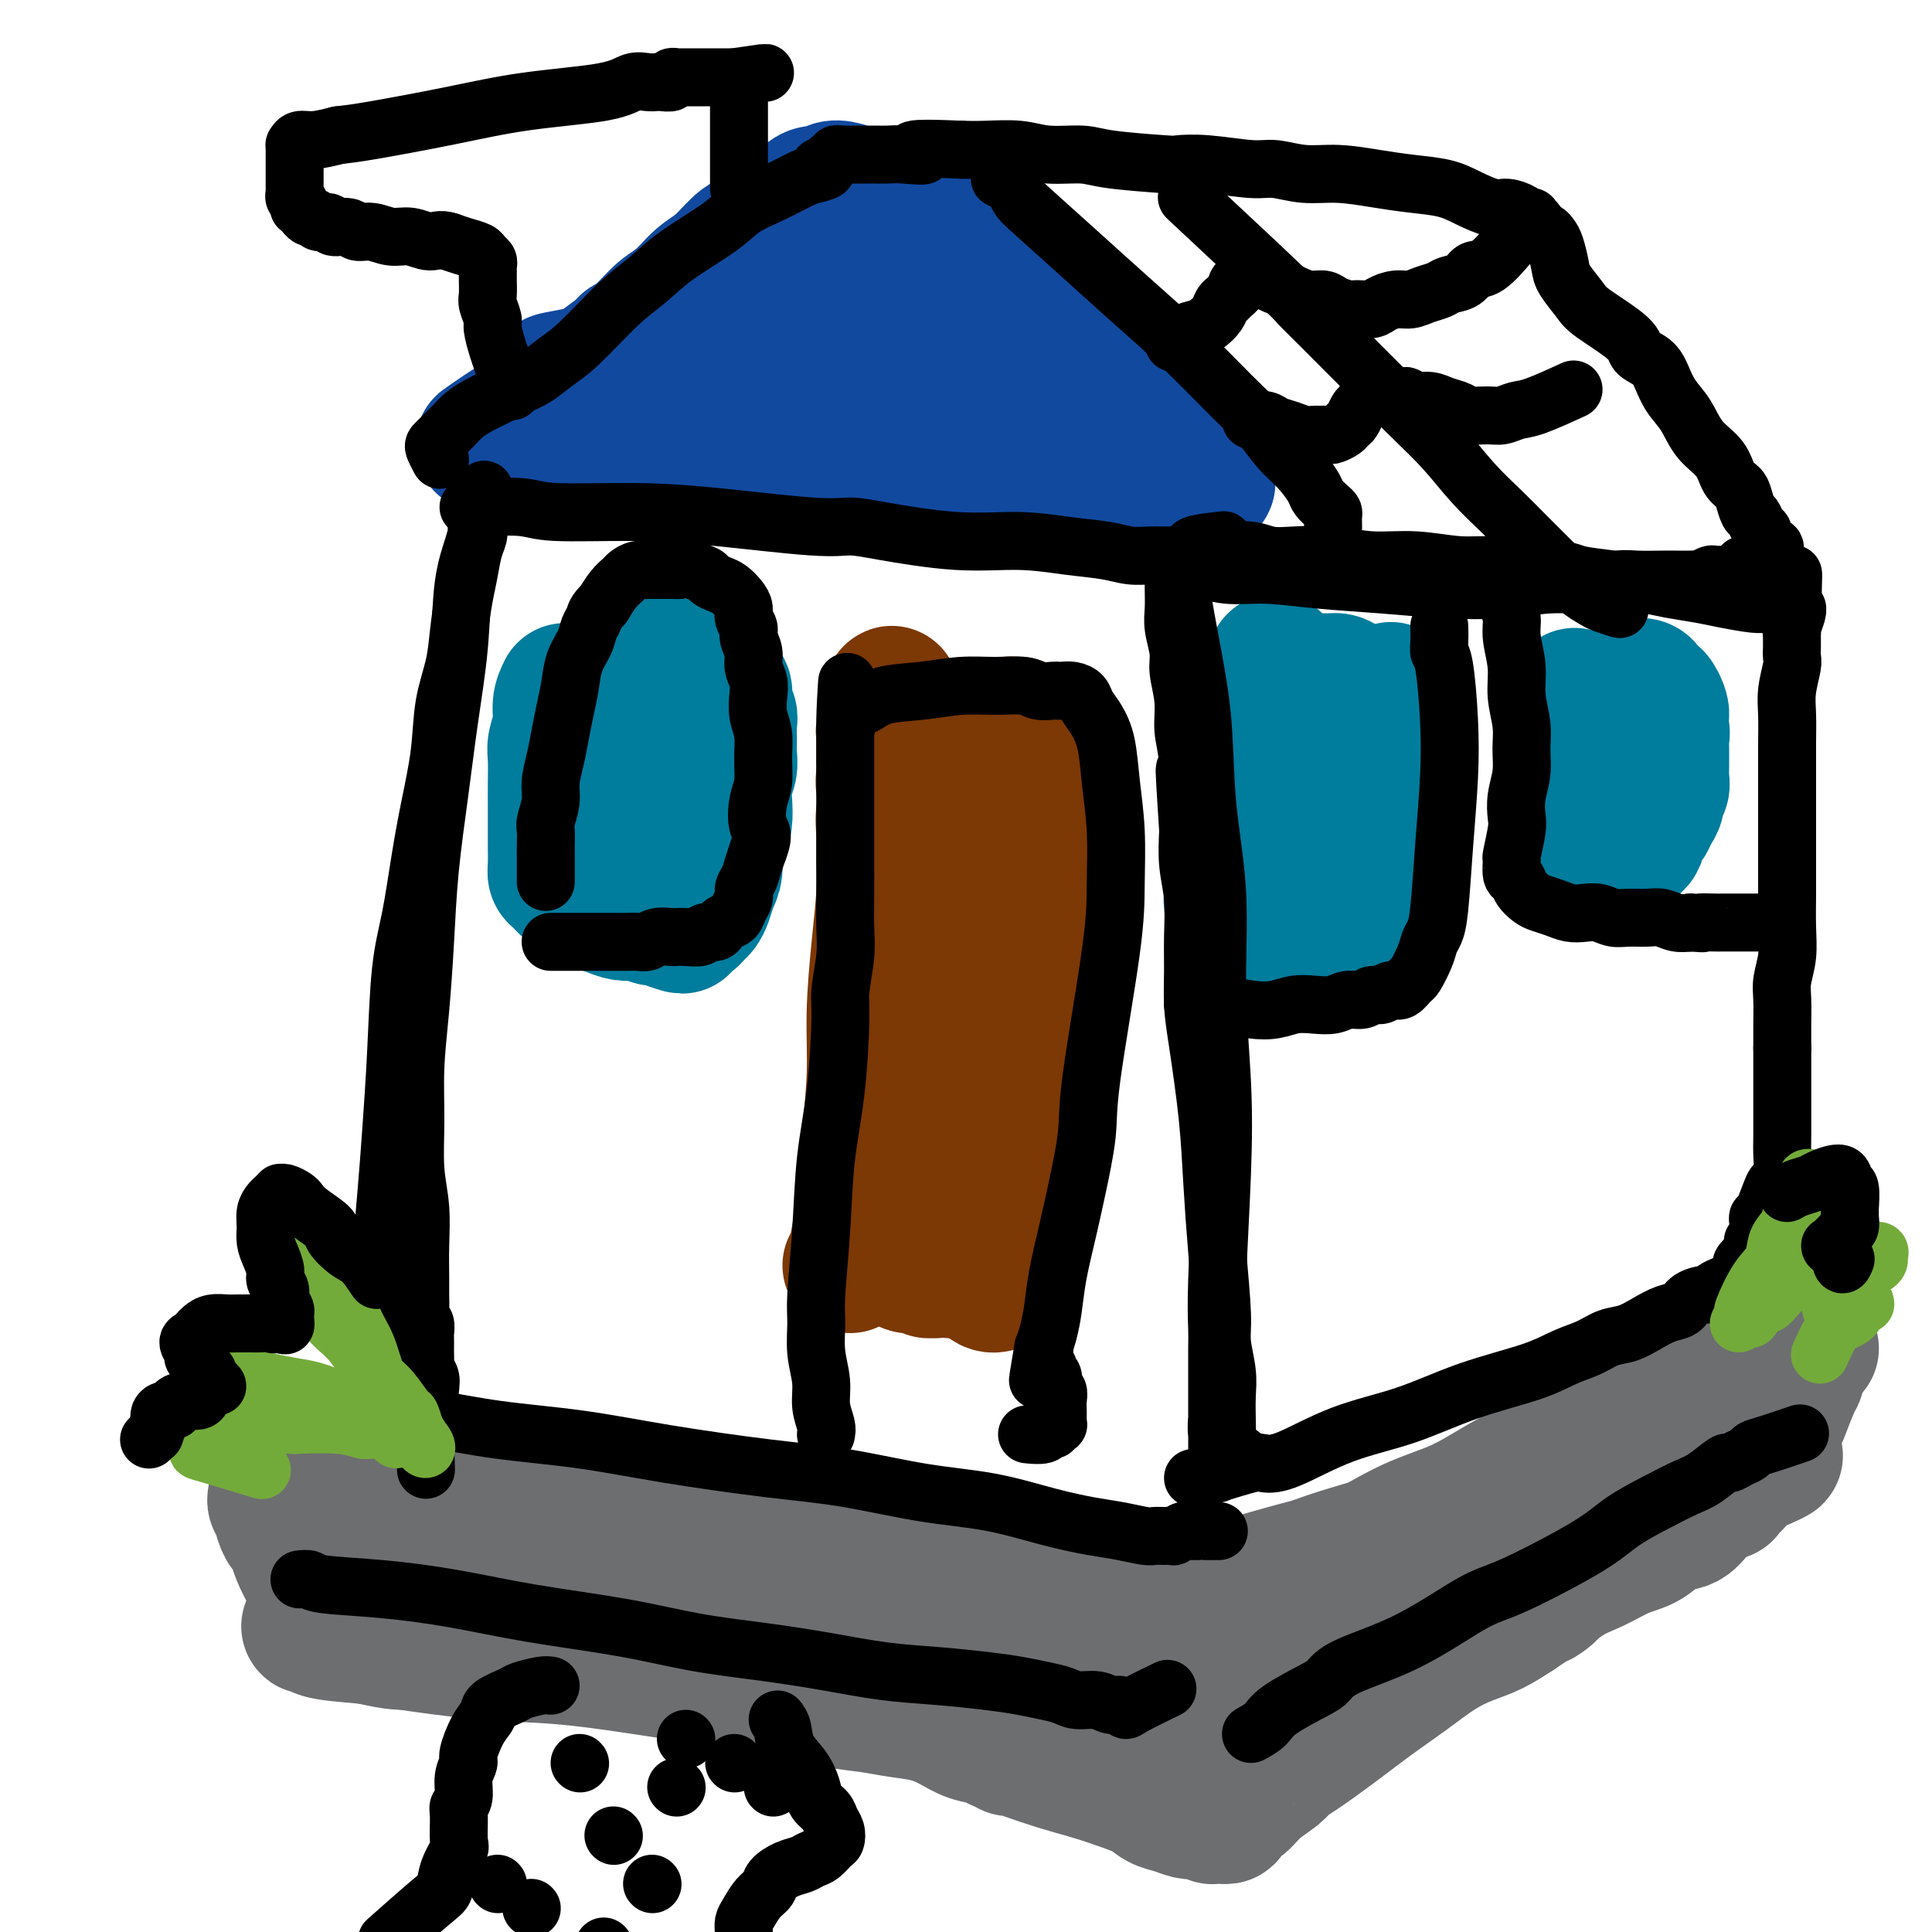 <svg viewBox='0 0 400 400' version='1.1' xmlns='http://www.w3.org/2000/svg' xmlns:xlink='http://www.w3.org/1999/xlink'><g fill='none' stroke='#007C9C' stroke-width='28' stroke-linecap='round' stroke-linejoin='round'><path d='M117,143c-0.453,0.920 -0.906,1.841 -1,3c-0.094,1.159 0.171,2.558 0,4c-0.171,1.442 -0.778,2.929 -1,4c-0.222,1.071 -0.060,1.728 0,3c0.060,1.272 0.016,3.161 0,5c-0.016,1.839 -0.004,3.629 0,5c0.004,1.371 0.001,2.324 0,3c-0.001,0.676 -0.001,1.074 0,2c0.001,0.926 0.003,2.380 0,3c-0.003,0.620 -0.010,0.407 0,1c0.010,0.593 0.037,1.994 0,3c-0.037,1.006 -0.138,1.617 0,2c0.138,0.383 0.515,0.536 1,1c0.485,0.464 1.077,1.238 2,2c0.923,0.762 2.176,1.511 3,2c0.824,0.489 1.219,0.719 2,1c0.781,0.281 1.948,0.615 3,1c1.052,0.385 1.987,0.821 3,1c1.013,0.179 2.103,0.100 3,0c0.897,-0.100 1.602,-0.220 2,0c0.398,0.220 0.488,0.781 1,1c0.512,0.219 1.446,0.098 2,0c0.554,-0.098 0.730,-0.171 1,0c0.270,0.171 0.635,0.585 1,1'/><path d='M139,191c3.802,1.391 1.806,0.369 1,0c-0.806,-0.369 -0.423,-0.084 0,0c0.423,0.084 0.887,-0.033 1,0c0.113,0.033 -0.124,0.217 0,0c0.124,-0.217 0.611,-0.834 1,-1c0.389,-0.166 0.681,0.118 1,0c0.319,-0.118 0.664,-0.638 1,-1c0.336,-0.362 0.664,-0.565 1,-1c0.336,-0.435 0.681,-1.103 1,-2c0.319,-0.897 0.611,-2.024 1,-3c0.389,-0.976 0.875,-1.800 1,-3c0.125,-1.200 -0.111,-2.775 0,-4c0.111,-1.225 0.569,-2.099 1,-3c0.431,-0.901 0.833,-1.830 1,-3c0.167,-1.170 0.097,-2.581 0,-4c-0.097,-1.419 -0.223,-2.845 0,-4c0.223,-1.155 0.793,-2.039 1,-3c0.207,-0.961 0.051,-1.999 0,-3c-0.051,-1.001 0.001,-1.963 0,-3c-0.001,-1.037 -0.057,-2.147 0,-3c0.057,-0.853 0.226,-1.448 0,-2c-0.226,-0.552 -0.848,-1.061 -1,-2c-0.152,-0.939 0.166,-2.307 0,-3c-0.166,-0.693 -0.818,-0.710 -1,-1c-0.182,-0.290 0.104,-0.852 0,-1c-0.104,-0.148 -0.598,0.118 -1,0c-0.402,-0.118 -0.713,-0.620 -1,-1c-0.287,-0.380 -0.551,-0.638 -1,-1c-0.449,-0.362 -1.082,-0.828 -2,-1c-0.918,-0.172 -2.119,-0.049 -3,0c-0.881,0.049 -1.440,0.025 -2,0'/><path d='M139,138c-2.632,-0.763 -3.713,-0.171 -4,0c-0.287,0.171 0.221,-0.079 0,0c-0.221,0.079 -1.172,0.488 -2,1c-0.828,0.512 -1.532,1.127 -2,2c-0.468,0.873 -0.699,2.003 -1,3c-0.301,0.997 -0.673,1.860 -1,3c-0.327,1.140 -0.609,2.555 -1,4c-0.391,1.445 -0.889,2.919 -1,4c-0.111,1.081 0.166,1.770 0,3c-0.166,1.230 -0.777,3.002 -1,4c-0.223,0.998 -0.060,1.222 0,2c0.060,0.778 0.016,2.110 0,3c-0.016,0.890 -0.004,1.339 0,2c0.004,0.661 0.000,1.536 0,2c-0.000,0.464 0.004,0.517 0,1c-0.004,0.483 -0.015,1.394 0,2c0.015,0.606 0.056,0.905 0,1c-0.056,0.095 -0.208,-0.016 0,0c0.208,0.016 0.778,0.159 1,0c0.222,-0.159 0.097,-0.621 0,-1c-0.097,-0.379 -0.167,-0.675 0,-1c0.167,-0.325 0.571,-0.679 1,-1c0.429,-0.321 0.885,-0.609 1,-1c0.115,-0.391 -0.109,-0.887 0,-1c0.109,-0.113 0.551,0.155 1,0c0.449,-0.155 0.904,-0.732 1,-1c0.096,-0.268 -0.166,-0.226 0,-1c0.166,-0.774 0.762,-2.364 1,-3c0.238,-0.636 0.119,-0.318 0,0'/><path d='M264,137c-0.754,2.227 -1.508,4.454 -2,6c-0.492,1.546 -0.723,2.409 -1,4c-0.277,1.591 -0.600,3.908 -1,6c-0.400,2.092 -0.877,3.958 -1,6c-0.123,2.042 0.106,4.261 0,6c-0.106,1.739 -0.549,2.997 -1,4c-0.451,1.003 -0.909,1.749 -1,3c-0.091,1.251 0.186,3.007 0,4c-0.186,0.993 -0.834,1.222 -1,2c-0.166,0.778 0.151,2.105 0,3c-0.151,0.895 -0.769,1.358 -1,2c-0.231,0.642 -0.074,1.464 0,2c0.074,0.536 0.064,0.788 0,1c-0.064,0.212 -0.184,0.386 0,1c0.184,0.614 0.672,1.670 1,2c0.328,0.330 0.496,-0.065 1,0c0.504,0.065 1.342,0.591 2,1c0.658,0.409 1.135,0.701 2,1c0.865,0.299 2.118,0.606 3,1c0.882,0.394 1.391,0.875 2,1c0.609,0.125 1.317,-0.107 2,0c0.683,0.107 1.342,0.554 2,1'/><path d='M270,194c2.565,0.713 1.979,-0.005 2,0c0.021,0.005 0.649,0.733 1,1c0.351,0.267 0.423,0.071 1,0c0.577,-0.071 1.657,-0.019 2,0c0.343,0.019 -0.053,0.005 0,0c0.053,-0.005 0.554,-0.002 1,0c0.446,0.002 0.837,0.001 1,0c0.163,-0.001 0.099,-0.002 0,0c-0.099,0.002 -0.234,0.009 0,0c0.234,-0.009 0.836,-0.033 1,0c0.164,0.033 -0.111,0.122 0,0c0.111,-0.122 0.607,-0.454 1,-1c0.393,-0.546 0.683,-1.304 1,-2c0.317,-0.696 0.662,-1.330 1,-2c0.338,-0.670 0.669,-1.376 1,-2c0.331,-0.624 0.662,-1.166 1,-2c0.338,-0.834 0.683,-1.960 1,-3c0.317,-1.040 0.607,-1.996 1,-3c0.393,-1.004 0.889,-2.058 1,-3c0.111,-0.942 -0.163,-1.774 0,-3c0.163,-1.226 0.762,-2.846 1,-4c0.238,-1.154 0.117,-1.841 0,-3c-0.117,-1.159 -0.228,-2.789 0,-4c0.228,-1.211 0.794,-2.002 1,-3c0.206,-0.998 0.051,-2.204 0,-3c-0.051,-0.796 0.000,-1.182 0,-2c-0.000,-0.818 -0.053,-2.067 0,-3c0.053,-0.933 0.210,-1.549 0,-2c-0.210,-0.451 -0.787,-0.737 -1,-1c-0.213,-0.263 -0.061,-0.504 0,-1c0.061,-0.496 0.030,-1.248 0,-2'/><path d='M288,146c0.348,-5.886 -0.281,-2.102 -1,-1c-0.719,1.102 -1.530,-0.479 -2,-1c-0.470,-0.521 -0.601,0.018 -1,0c-0.399,-0.018 -1.065,-0.594 -2,-1c-0.935,-0.406 -2.137,-0.642 -3,-1c-0.863,-0.358 -1.386,-0.837 -2,-1c-0.614,-0.163 -1.319,-0.010 -2,0c-0.681,0.010 -1.338,-0.123 -2,0c-0.662,0.123 -1.328,0.501 -2,1c-0.672,0.499 -1.349,1.119 -2,2c-0.651,0.881 -1.275,2.025 -2,3c-0.725,0.975 -1.552,1.783 -2,3c-0.448,1.217 -0.516,2.843 -1,4c-0.484,1.157 -1.382,1.846 -2,3c-0.618,1.154 -0.954,2.774 -1,4c-0.046,1.226 0.198,2.059 0,3c-0.198,0.941 -0.838,1.991 -1,3c-0.162,1.009 0.153,1.975 0,3c-0.153,1.025 -0.774,2.107 -1,3c-0.226,0.893 -0.057,1.598 0,2c0.057,0.402 0.000,0.501 0,1c-0.000,0.499 0.055,1.399 0,2c-0.055,0.601 -0.222,0.904 0,1c0.222,0.096 0.833,-0.015 1,0c0.167,0.015 -0.110,0.156 0,0c0.110,-0.156 0.606,-0.608 1,-1c0.394,-0.392 0.686,-0.724 1,-1c0.314,-0.276 0.651,-0.497 1,-1c0.349,-0.503 0.709,-1.289 1,-2c0.291,-0.711 0.512,-1.346 1,-2c0.488,-0.654 1.244,-1.327 2,-2'/><path d='M267,170c1.911,-2.511 2.689,-4.289 3,-5c0.311,-0.711 0.156,-0.356 0,0'/><path d='M326,144c-0.092,0.145 -0.183,0.291 0,1c0.183,0.709 0.641,1.982 1,3c0.359,1.018 0.618,1.781 1,3c0.382,1.219 0.887,2.893 1,4c0.113,1.107 -0.166,1.648 0,2c0.166,0.352 0.776,0.514 1,1c0.224,0.486 0.060,1.295 0,2c-0.060,0.705 -0.016,1.306 0,2c0.016,0.694 0.004,1.481 0,2c-0.004,0.519 -0.001,0.770 0,1c0.001,0.230 0.000,0.439 0,1c-0.000,0.561 -0.000,1.474 0,2c0.000,0.526 -0.000,0.666 0,1c0.000,0.334 0.000,0.863 0,1c-0.000,0.137 -0.001,-0.117 0,0c0.001,0.117 0.003,0.605 0,1c-0.003,0.395 -0.012,0.698 0,1c0.012,0.302 0.045,0.603 0,1c-0.045,0.397 -0.167,0.890 0,1c0.167,0.110 0.622,-0.163 1,0c0.378,0.163 0.679,0.761 1,1c0.321,0.239 0.660,0.120 1,0'/><path d='M333,175c0.642,0.381 0.746,0.835 1,1c0.254,0.165 0.659,0.041 1,0c0.341,-0.041 0.617,-0.000 1,0c0.383,0.000 0.872,-0.040 1,0c0.128,0.040 -0.106,0.162 0,0c0.106,-0.162 0.553,-0.606 1,-1c0.447,-0.394 0.893,-0.739 1,-1c0.107,-0.261 -0.125,-0.440 0,-1c0.125,-0.560 0.607,-1.502 1,-2c0.393,-0.498 0.698,-0.552 1,-1c0.302,-0.448 0.603,-1.289 1,-2c0.397,-0.711 0.891,-1.293 1,-2c0.109,-0.707 -0.167,-1.540 0,-2c0.167,-0.460 0.777,-0.546 1,-1c0.223,-0.454 0.059,-1.277 0,-2c-0.059,-0.723 -0.015,-1.348 0,-2c0.015,-0.652 -0.001,-1.331 0,-2c0.001,-0.669 0.019,-1.329 0,-2c-0.019,-0.671 -0.074,-1.353 0,-2c0.074,-0.647 0.279,-1.259 0,-2c-0.279,-0.741 -1.040,-1.609 -1,-2c0.040,-0.391 0.883,-0.304 1,-1c0.117,-0.696 -0.492,-2.176 -1,-3c-0.508,-0.824 -0.914,-0.991 -1,-1c-0.086,-0.009 0.148,0.141 0,0c-0.148,-0.141 -0.679,-0.574 -1,-1c-0.321,-0.426 -0.433,-0.845 -1,-1c-0.567,-0.155 -1.591,-0.044 -2,0c-0.409,0.044 -0.205,0.022 0,0'/></g>
<g fill='none' stroke='#7C3805' stroke-width='28' stroke-linecap='round' stroke-linejoin='round'><path d='M176,262c0.331,-0.401 0.662,-0.802 1,-2c0.338,-1.198 0.683,-3.193 1,-5c0.317,-1.807 0.606,-3.424 1,-5c0.394,-1.576 0.893,-3.109 1,-5c0.107,-1.891 -0.178,-4.138 0,-8c0.178,-3.862 0.818,-9.337 1,-14c0.182,-4.663 -0.094,-8.514 0,-13c0.094,-4.486 0.560,-9.607 1,-14c0.440,-4.393 0.855,-8.059 1,-11c0.145,-2.941 0.021,-5.157 0,-7c-0.021,-1.843 0.061,-3.312 0,-5c-0.061,-1.688 -0.265,-3.594 0,-5c0.265,-1.406 0.999,-2.312 1,-3c0.001,-0.688 -0.732,-1.157 -1,-2c-0.268,-0.843 -0.072,-2.061 0,-3c0.072,-0.939 0.020,-1.599 0,-2c-0.020,-0.401 -0.006,-0.542 0,-1c0.006,-0.458 0.005,-1.233 0,-2c-0.005,-0.767 -0.016,-1.526 0,-2c0.016,-0.474 0.057,-0.663 0,-1c-0.057,-0.337 -0.211,-0.822 0,-1c0.211,-0.178 0.788,-0.048 1,0c0.212,0.048 0.061,0.014 0,0c-0.061,-0.014 -0.030,-0.007 0,0'/><path d='M184,151c0.808,-14.542 0.829,-3.896 1,0c0.171,3.896 0.492,1.044 1,0c0.508,-1.044 1.203,-0.280 2,0c0.797,0.280 1.698,0.075 3,0c1.302,-0.075 3.007,-0.020 4,0c0.993,0.020 1.274,0.005 2,0c0.726,-0.005 1.896,-0.001 3,0c1.104,0.001 2.141,0.000 3,0c0.859,-0.000 1.541,0.001 2,0c0.459,-0.001 0.696,-0.004 1,0c0.304,0.004 0.674,0.015 1,0c0.326,-0.015 0.608,-0.057 1,0c0.392,0.057 0.893,0.211 1,0c0.107,-0.211 -0.181,-0.787 0,-1c0.181,-0.213 0.832,-0.061 1,0c0.168,0.061 -0.147,0.033 0,0c0.147,-0.033 0.757,-0.069 1,0c0.243,0.069 0.118,0.244 0,1c-0.118,0.756 -0.229,2.091 0,4c0.229,1.909 0.797,4.390 1,7c0.203,2.610 0.041,5.349 0,9c-0.041,3.651 0.040,8.213 0,12c-0.040,3.787 -0.199,6.798 -1,13c-0.801,6.202 -2.243,15.593 -3,20c-0.757,4.407 -0.830,3.829 -1,6c-0.170,2.171 -0.437,7.093 -1,11c-0.563,3.907 -1.422,6.801 -2,9c-0.578,2.199 -0.877,3.703 -1,5c-0.123,1.297 -0.072,2.388 0,3c0.072,0.612 0.163,0.746 0,1c-0.163,0.254 -0.582,0.627 -1,1'/><path d='M202,252c-1.396,8.598 -0.385,2.094 0,0c0.385,-2.094 0.144,0.223 0,1c-0.144,0.777 -0.193,0.016 0,0c0.193,-0.016 0.626,0.714 1,1c0.374,0.286 0.689,0.130 1,0c0.311,-0.130 0.618,-0.232 1,0c0.382,0.232 0.837,0.797 1,1c0.163,0.203 0.033,0.043 0,0c-0.033,-0.043 0.031,0.030 0,0c-0.031,-0.030 -0.157,-0.164 0,0c0.157,0.164 0.595,0.625 0,1c-0.595,0.375 -2.224,0.663 -3,1c-0.776,0.337 -0.698,0.721 -1,1c-0.302,0.279 -0.984,0.453 -2,1c-1.016,0.547 -2.365,1.468 -3,2c-0.635,0.532 -0.555,0.675 -1,1c-0.445,0.325 -1.415,0.833 -2,1c-0.585,0.167 -0.787,-0.007 -1,0c-0.213,0.007 -0.439,0.196 -1,0c-0.561,-0.196 -1.457,-0.776 -2,-1c-0.543,-0.224 -0.732,-0.092 -1,0c-0.268,0.092 -0.616,0.143 -1,0c-0.384,-0.143 -0.804,-0.482 -1,-1c-0.196,-0.518 -0.168,-1.216 0,-2c0.168,-0.784 0.477,-1.652 1,-3c0.523,-1.348 1.262,-3.174 2,-5'/><path d='M190,251c0.808,-2.883 1.330,-5.090 2,-8c0.670,-2.910 1.490,-6.525 2,-10c0.510,-3.475 0.710,-6.812 1,-10c0.290,-3.188 0.669,-6.227 1,-9c0.331,-2.773 0.615,-5.280 1,-8c0.385,-2.720 0.873,-5.652 1,-8c0.127,-2.348 -0.105,-4.110 0,-6c0.105,-1.890 0.549,-3.907 1,-6c0.451,-2.093 0.909,-4.264 1,-6c0.091,-1.736 -0.187,-3.039 0,-4c0.187,-0.961 0.838,-1.579 1,-2c0.162,-0.421 -0.164,-0.644 0,-1c0.164,-0.356 0.818,-0.843 1,-1c0.182,-0.157 -0.109,0.018 0,0c0.109,-0.018 0.619,-0.229 1,0c0.381,0.229 0.635,0.899 1,2c0.365,1.101 0.842,2.633 1,5c0.158,2.367 -0.003,5.569 0,9c0.003,3.431 0.169,7.090 0,12c-0.169,4.910 -0.674,11.071 -1,14c-0.326,2.929 -0.473,2.625 -1,6c-0.527,3.375 -1.434,10.429 -2,14c-0.566,3.571 -0.793,3.659 -1,6c-0.207,2.341 -0.395,6.937 -1,11c-0.605,4.063 -1.626,7.594 -2,9c-0.374,1.406 -0.100,0.686 0,1c0.100,0.314 0.027,1.661 0,2c-0.027,0.339 -0.008,-0.332 0,-1c0.008,-0.668 0.004,-1.334 0,-2'/><path d='M197,260c0.182,-1.062 0.637,-2.217 1,-4c0.363,-1.783 0.634,-4.194 1,-7c0.366,-2.806 0.826,-6.009 1,-9c0.174,-2.991 0.062,-5.772 0,-9c-0.062,-3.228 -0.073,-6.904 0,-10c0.073,-3.096 0.229,-5.611 0,-8c-0.229,-2.389 -0.845,-4.653 -1,-7c-0.155,-2.347 0.151,-4.777 0,-7c-0.151,-2.223 -0.759,-4.237 -1,-6c-0.241,-1.763 -0.116,-3.273 0,-5c0.116,-1.727 0.223,-3.670 0,-5c-0.223,-1.330 -0.777,-2.048 -1,-3c-0.223,-0.952 -0.115,-2.137 0,-3c0.115,-0.863 0.238,-1.403 0,-2c-0.238,-0.597 -0.837,-1.251 -1,-2c-0.163,-0.749 0.111,-1.592 0,-2c-0.111,-0.408 -0.607,-0.380 -1,-1c-0.393,-0.620 -0.683,-1.890 -1,-3c-0.317,-1.110 -0.659,-2.062 -1,-3c-0.341,-0.938 -0.679,-1.863 -1,-3c-0.321,-1.137 -0.624,-2.487 -1,-4c-0.376,-1.513 -0.826,-3.190 -1,-4c-0.174,-0.810 -0.070,-0.753 0,-1c0.070,-0.247 0.108,-0.799 0,-1c-0.108,-0.201 -0.363,-0.052 0,0c0.363,0.052 1.343,0.006 2,0c0.657,-0.006 0.991,0.029 2,0c1.009,-0.029 2.695,-0.123 4,0c1.305,0.123 2.230,0.464 3,1c0.770,0.536 1.385,1.268 2,2'/><path d='M203,154c1.481,0.971 2.684,1.897 3,3c0.316,1.103 -0.256,2.383 0,4c0.256,1.617 1.338,3.572 2,6c0.662,2.428 0.902,5.329 1,8c0.098,2.671 0.052,5.111 0,8c-0.052,2.889 -0.112,6.225 0,10c0.112,3.775 0.396,7.989 0,12c-0.396,4.011 -1.470,7.820 -2,12c-0.530,4.180 -0.515,8.732 -1,13c-0.485,4.268 -1.471,8.254 -2,12c-0.529,3.746 -0.600,7.252 -1,10c-0.400,2.748 -1.128,4.736 -1,7c0.128,2.264 1.111,4.802 2,6c0.889,1.198 1.682,1.057 2,1c0.318,-0.057 0.159,-0.028 0,0'/></g>
<g fill='none' stroke='#6D6E70' stroke-width='28' stroke-linecap='round' stroke-linejoin='round'><path d='M95,316c0.724,-0.003 1.448,-0.005 2,0c0.552,0.005 0.930,0.018 4,1c3.070,0.982 8.830,2.932 15,4c6.170,1.068 12.749,1.253 19,2c6.251,0.747 12.173,2.057 19,3c6.827,0.943 14.560,1.521 19,2c4.440,0.479 5.587,0.860 7,1c1.413,0.140 3.093,0.037 4,0c0.907,-0.037 1.042,-0.010 1,0c-0.042,0.010 -0.260,0.002 0,0c0.260,-0.002 0.998,0.000 1,0c0.002,-0.000 -0.733,-0.004 -1,0c-0.267,0.004 -0.067,0.016 -1,0c-0.933,-0.016 -2.997,-0.061 -5,0c-2.003,0.061 -3.943,0.226 -10,0c-6.057,-0.226 -16.230,-0.844 -21,-1c-4.770,-0.156 -4.137,0.151 -7,0c-2.863,-0.151 -9.224,-0.761 -14,-1c-4.776,-0.239 -7.968,-0.109 -11,0c-3.032,0.109 -5.904,0.195 -8,0c-2.096,-0.195 -3.416,-0.672 -5,-1c-1.584,-0.328 -3.433,-0.507 -5,-1c-1.567,-0.493 -2.853,-1.299 -4,-2c-1.147,-0.701 -2.155,-1.295 -3,-2c-0.845,-0.705 -1.528,-1.520 -2,-2c-0.472,-0.480 -0.735,-0.623 -1,-1c-0.265,-0.377 -0.533,-0.986 0,-1c0.533,-0.014 1.867,0.567 4,1c2.133,0.433 5.067,0.716 8,1'/><path d='M100,319c3.992,0.538 8.474,1.883 14,3c5.526,1.117 12.098,2.005 19,3c6.902,0.995 14.136,2.098 21,3c6.864,0.902 13.358,1.603 19,2c5.642,0.397 10.432,0.491 14,1c3.568,0.509 5.914,1.433 8,2c2.086,0.567 3.913,0.779 5,1c1.087,0.221 1.433,0.453 2,1c0.567,0.547 1.354,1.409 2,2c0.646,0.591 1.150,0.912 1,1c-0.150,0.088 -0.955,-0.058 -2,0c-1.045,0.058 -2.329,0.320 -5,0c-2.671,-0.320 -6.730,-1.223 -11,-2c-4.270,-0.777 -8.752,-1.427 -14,-2c-5.248,-0.573 -11.260,-1.067 -17,-2c-5.740,-0.933 -11.206,-2.305 -16,-3c-4.794,-0.695 -8.917,-0.714 -13,-1c-4.083,-0.286 -8.126,-0.839 -12,-1c-3.874,-0.161 -7.581,0.068 -11,0c-3.419,-0.068 -6.552,-0.435 -10,-1c-3.448,-0.565 -7.212,-1.330 -10,-2c-2.788,-0.670 -4.601,-1.246 -6,-2c-1.399,-0.754 -2.385,-1.686 -3,-2c-0.615,-0.314 -0.861,-0.011 0,0c0.861,0.011 2.827,-0.269 6,0c3.173,0.269 7.552,1.086 13,2c5.448,0.914 11.965,1.925 19,3c7.035,1.075 14.586,2.212 22,3c7.414,0.788 14.690,1.225 21,2c6.310,0.775 11.655,1.887 17,3'/><path d='M173,333c16.924,2.367 10.235,1.783 9,2c-1.235,0.217 2.984,1.235 5,2c2.016,0.765 1.827,1.277 2,2c0.173,0.723 0.706,1.656 1,2c0.294,0.344 0.348,0.100 0,0c-0.348,-0.100 -1.099,-0.057 -2,0c-0.901,0.057 -1.953,0.129 -4,0c-2.047,-0.129 -5.088,-0.458 -9,-1c-3.912,-0.542 -8.696,-1.298 -14,-2c-5.304,-0.702 -11.127,-1.351 -17,-2c-5.873,-0.649 -11.794,-1.298 -17,-2c-5.206,-0.702 -9.696,-1.456 -14,-2c-4.304,-0.544 -8.422,-0.878 -12,-1c-3.578,-0.122 -6.615,-0.032 -9,0c-2.385,0.032 -4.119,0.005 -6,0c-1.881,-0.005 -3.908,0.013 -5,0c-1.092,-0.013 -1.248,-0.056 -2,0c-0.752,0.056 -2.099,0.211 -3,0c-0.901,-0.211 -1.356,-0.789 -2,-1c-0.644,-0.211 -1.479,-0.057 -2,0c-0.521,0.057 -0.729,0.015 -1,0c-0.271,-0.015 -0.605,-0.005 -1,0c-0.395,0.005 -0.850,0.005 -1,0c-0.150,-0.005 0.004,-0.016 0,0c-0.004,0.016 -0.168,0.060 0,0c0.168,-0.060 0.666,-0.223 1,0c0.334,0.223 0.502,0.833 1,1c0.498,0.167 1.326,-0.109 2,0c0.674,0.109 1.192,0.603 2,1c0.808,0.397 1.904,0.699 3,1'/><path d='M78,333c2.553,0.934 4.436,1.770 6,2c1.564,0.230 2.808,-0.146 4,0c1.192,0.146 2.332,0.813 6,1c3.668,0.187 9.866,-0.105 13,0c3.134,0.105 3.206,0.606 5,1c1.794,0.394 5.309,0.680 9,1c3.691,0.320 7.558,0.674 11,1c3.442,0.326 6.461,0.623 10,1c3.539,0.377 7.599,0.833 11,1c3.401,0.167 6.142,0.045 9,0c2.858,-0.045 5.834,-0.012 8,0c2.166,0.012 3.523,0.002 5,0c1.477,-0.002 3.074,0.003 4,0c0.926,-0.003 1.181,-0.015 2,0c0.819,0.015 2.203,0.058 3,0c0.797,-0.058 1.009,-0.215 1,0c-0.009,0.215 -0.237,0.804 -1,1c-0.763,0.196 -2.062,0.000 -4,0c-1.938,-0.000 -4.517,0.196 -8,0c-3.483,-0.196 -7.872,-0.783 -12,-1c-4.128,-0.217 -7.995,-0.062 -17,0c-9.005,0.062 -23.149,0.032 -30,0c-6.851,-0.032 -6.411,-0.064 -7,0c-0.589,0.064 -2.209,0.225 -5,0c-2.791,-0.225 -6.755,-0.834 -10,-1c-3.245,-0.166 -5.773,0.113 -8,0c-2.227,-0.113 -4.155,-0.619 -6,-1c-1.845,-0.381 -3.608,-0.638 -5,-1c-1.392,-0.362 -2.413,-0.828 -3,-1c-0.587,-0.172 -0.739,-0.049 -1,0c-0.261,0.049 -0.630,0.025 -1,0'/><path d='M67,337c-5.494,-0.606 -2.230,-0.122 -1,0c1.230,0.122 0.426,-0.118 0,0c-0.426,0.118 -0.474,0.594 2,1c2.474,0.406 7.471,0.741 10,1c2.529,0.259 2.592,0.440 6,1c3.408,0.560 10.162,1.497 16,2c5.838,0.503 10.761,0.571 16,1c5.239,0.429 10.794,1.218 16,2c5.206,0.782 10.064,1.557 14,2c3.936,0.443 6.949,0.553 10,1c3.051,0.447 6.138,1.232 9,2c2.862,0.768 5.497,1.518 8,2c2.503,0.482 4.875,0.696 7,1c2.125,0.304 4.005,0.697 6,1c1.995,0.303 4.106,0.516 6,1c1.894,0.484 3.571,1.239 5,2c1.429,0.761 2.610,1.528 4,2c1.390,0.472 2.988,0.648 4,1c1.012,0.352 1.437,0.879 2,1c0.563,0.121 1.264,-0.163 2,0c0.736,0.163 1.507,0.772 2,1c0.493,0.228 0.709,0.075 1,0c0.291,-0.075 0.659,-0.073 1,0c0.341,0.073 0.656,0.216 1,0c0.344,-0.216 0.718,-0.793 1,-1c0.282,-0.207 0.472,-0.044 1,0c0.528,0.044 1.393,-0.030 2,0c0.607,0.030 0.957,0.163 1,0c0.043,-0.163 -0.219,-0.621 0,-1c0.219,-0.379 0.920,-0.680 1,-1c0.080,-0.320 -0.460,-0.660 -1,-1'/><path d='M219,358c0.853,-0.963 -0.514,-1.371 -1,-2c-0.486,-0.629 -0.089,-1.478 0,-2c0.089,-0.522 -0.128,-0.717 0,-1c0.128,-0.283 0.602,-0.654 1,-1c0.398,-0.346 0.719,-0.669 1,-1c0.281,-0.331 0.521,-0.672 1,-1c0.479,-0.328 1.198,-0.642 2,-1c0.802,-0.358 1.688,-0.758 3,-1c1.312,-0.242 3.049,-0.324 5,-1c1.951,-0.676 4.114,-1.944 6,-3c1.886,-1.056 3.493,-1.901 6,-3c2.507,-1.099 5.913,-2.454 9,-4c3.087,-1.546 5.855,-3.283 9,-5c3.145,-1.717 6.666,-3.413 10,-5c3.334,-1.587 6.482,-3.063 10,-5c3.518,-1.937 7.405,-4.334 11,-6c3.595,-1.666 6.898,-2.599 10,-4c3.102,-1.401 6.005,-3.269 9,-5c2.995,-1.731 6.083,-3.325 9,-5c2.917,-1.675 5.664,-3.432 8,-5c2.336,-1.568 4.262,-2.946 7,-5c2.738,-2.054 6.289,-4.785 8,-6c1.711,-1.215 1.582,-0.914 2,-1c0.418,-0.086 1.384,-0.559 2,-1c0.616,-0.441 0.882,-0.849 1,-1c0.118,-0.151 0.089,-0.044 0,0c-0.089,0.044 -0.236,0.026 0,0c0.236,-0.026 0.857,-0.058 1,0c0.143,0.058 -0.192,0.208 -1,1c-0.808,0.792 -2.088,2.226 -4,4c-1.912,1.774 -4.456,3.887 -7,6'/><path d='M337,294c-3.346,2.932 -6.712,5.262 -11,8c-4.288,2.738 -9.500,5.883 -15,9c-5.500,3.117 -11.288,6.206 -17,9c-5.712,2.794 -11.348,5.294 -17,8c-5.652,2.706 -11.320,5.619 -16,8c-4.680,2.381 -8.371,4.231 -12,6c-3.629,1.769 -7.198,3.459 -10,5c-2.802,1.541 -4.839,2.935 -6,4c-1.161,1.065 -1.446,1.803 -2,2c-0.554,0.197 -1.377,-0.147 -2,0c-0.623,0.147 -1.045,0.785 -1,1c0.045,0.215 0.557,0.006 1,0c0.443,-0.006 0.816,0.191 2,0c1.184,-0.191 3.180,-0.769 6,-2c2.820,-1.231 6.466,-3.116 11,-5c4.534,-1.884 9.958,-3.769 16,-6c6.042,-2.231 12.704,-4.809 19,-7c6.296,-2.191 12.228,-3.994 18,-6c5.772,-2.006 11.386,-4.214 16,-6c4.614,-1.786 8.229,-3.149 11,-4c2.771,-0.851 4.700,-1.191 7,-2c2.300,-0.809 4.973,-2.086 7,-3c2.027,-0.914 3.408,-1.464 5,-2c1.592,-0.536 3.395,-1.059 5,-2c1.605,-0.941 3.013,-2.302 4,-3c0.987,-0.698 1.553,-0.733 2,-1c0.447,-0.267 0.774,-0.764 1,-1c0.226,-0.236 0.350,-0.210 0,0c-0.350,0.210 -1.175,0.605 -2,1'/><path d='M357,305c20.231,-7.428 6.308,-1.497 0,1c-6.308,2.497 -5.003,1.560 -6,2c-0.997,0.440 -4.298,2.258 -8,4c-3.702,1.742 -7.804,3.408 -12,5c-4.196,1.592 -8.484,3.111 -13,5c-4.516,1.889 -9.258,4.148 -14,6c-4.742,1.852 -9.485,3.298 -14,5c-4.515,1.702 -8.804,3.660 -13,5c-4.196,1.340 -8.299,2.060 -12,3c-3.701,0.940 -7.002,2.098 -10,3c-2.998,0.902 -5.695,1.548 -8,2c-2.305,0.452 -4.218,0.709 -6,1c-1.782,0.291 -3.433,0.615 -5,1c-1.567,0.385 -3.049,0.831 -4,1c-0.951,0.169 -1.370,0.060 -2,0c-0.630,-0.060 -1.472,-0.072 -2,0c-0.528,0.072 -0.743,0.227 -1,0c-0.257,-0.227 -0.556,-0.837 -1,-1c-0.444,-0.163 -1.034,0.120 -1,0c0.034,-0.120 0.691,-0.643 1,-1c0.309,-0.357 0.269,-0.549 4,-3c3.731,-2.451 11.232,-7.160 15,-9c3.768,-1.840 3.801,-0.810 7,-2c3.199,-1.190 9.562,-4.599 15,-7c5.438,-2.401 9.951,-3.795 14,-5c4.049,-1.205 7.634,-2.221 11,-3c3.366,-0.779 6.512,-1.319 9,-2c2.488,-0.681 4.316,-1.502 6,-2c1.684,-0.498 3.223,-0.673 5,-1c1.777,-0.327 3.794,-0.808 5,-1c1.206,-0.192 1.603,-0.096 2,0'/><path d='M319,312c8.371,-2.389 3.297,-1.363 2,-1c-1.297,0.363 1.181,0.063 2,0c0.819,-0.063 -0.023,0.111 -1,0c-0.977,-0.111 -2.090,-0.508 -4,0c-1.910,0.508 -4.616,1.921 -8,3c-3.384,1.079 -7.445,1.823 -12,3c-4.555,1.177 -9.606,2.787 -14,4c-4.394,1.213 -8.133,2.030 -12,3c-3.867,0.970 -7.862,2.095 -11,3c-3.138,0.905 -5.420,1.590 -8,2c-2.580,0.410 -5.458,0.543 -8,1c-2.542,0.457 -4.748,1.236 -7,2c-2.252,0.764 -4.549,1.512 -7,2c-2.451,0.488 -5.057,0.716 -8,1c-2.943,0.284 -6.224,0.623 -9,1c-2.776,0.377 -5.046,0.792 -8,1c-2.954,0.208 -6.593,0.208 -10,0c-3.407,-0.208 -6.582,-0.624 -10,-1c-3.418,-0.376 -7.079,-0.713 -11,-1c-3.921,-0.287 -8.102,-0.526 -12,-1c-3.898,-0.474 -7.512,-1.185 -13,-2c-5.488,-0.815 -12.848,-1.734 -16,-2c-3.152,-0.266 -2.096,0.121 -3,0c-0.904,-0.121 -3.769,-0.750 -5,-1c-1.231,-0.250 -0.828,-0.123 -1,0c-0.172,0.123 -0.920,0.240 -1,0c-0.080,-0.240 0.506,-0.838 1,-1c0.494,-0.162 0.895,0.111 2,0c1.105,-0.111 2.913,-0.607 6,-1c3.087,-0.393 7.453,-0.684 13,-1c5.547,-0.316 12.273,-0.658 19,-1'/><path d='M165,325c9.938,-0.590 15.284,-0.064 22,0c6.716,0.064 14.802,-0.333 22,0c7.198,0.333 13.506,1.396 19,2c5.494,0.604 10.172,0.749 14,1c3.828,0.251 6.805,0.608 10,1c3.195,0.392 6.608,0.819 9,1c2.392,0.181 3.763,0.115 5,0c1.237,-0.115 2.341,-0.279 3,0c0.659,0.279 0.872,1.000 1,1c0.128,0.000 0.173,-0.721 0,-1c-0.173,-0.279 -0.562,-0.116 -2,0c-1.438,0.116 -3.926,0.186 -7,0c-3.074,-0.186 -6.733,-0.626 -12,-1c-5.267,-0.374 -12.142,-0.681 -19,-1c-6.858,-0.319 -13.700,-0.651 -21,-1c-7.300,-0.349 -15.059,-0.716 -22,-1c-6.941,-0.284 -13.063,-0.486 -19,-1c-5.937,-0.514 -11.689,-1.342 -17,-2c-5.311,-0.658 -10.180,-1.147 -14,-2c-3.820,-0.853 -6.589,-2.071 -11,-3c-4.411,-0.929 -10.464,-1.568 -13,-2c-2.536,-0.432 -1.557,-0.656 -2,-1c-0.443,-0.344 -2.309,-0.807 -3,-1c-0.691,-0.193 -0.207,-0.115 0,0c0.207,0.115 0.138,0.268 0,0c-0.138,-0.268 -0.346,-0.959 0,-1c0.346,-0.041 1.247,0.566 3,1c1.753,0.434 4.358,0.695 8,1c3.642,0.305 8.321,0.652 13,1'/><path d='M132,316c6.780,0.668 11.731,1.339 18,2c6.269,0.661 13.857,1.314 21,2c7.143,0.686 13.840,1.407 20,2c6.160,0.593 11.783,1.058 17,2c5.217,0.942 10.029,2.361 14,3c3.971,0.639 7.100,0.497 10,1c2.900,0.503 5.571,1.653 8,2c2.429,0.347 4.617,-0.107 6,0c1.383,0.107 1.961,0.775 3,1c1.039,0.225 2.539,0.008 3,0c0.461,-0.008 -0.118,0.194 0,0c0.118,-0.194 0.934,-0.784 1,-1c0.066,-0.216 -0.619,-0.058 -1,0c-0.381,0.058 -0.458,0.015 -1,0c-0.542,-0.015 -1.549,-0.002 -7,0c-5.451,0.002 -15.345,-0.008 -20,0c-4.655,0.008 -4.072,0.033 -8,0c-3.928,-0.033 -12.366,-0.125 -19,0c-6.634,0.125 -11.462,0.467 -16,1c-4.538,0.533 -8.785,1.255 -12,2c-3.215,0.745 -5.399,1.511 -7,2c-1.601,0.489 -2.620,0.699 -3,1c-0.380,0.301 -0.121,0.691 0,1c0.121,0.309 0.104,0.536 1,1c0.896,0.464 2.707,1.166 5,2c2.293,0.834 5.070,1.798 9,3c3.930,1.202 9.014,2.640 14,4c4.986,1.360 9.872,2.643 16,4c6.128,1.357 13.496,2.788 18,4c4.504,1.212 6.144,2.203 8,3c1.856,0.797 3.928,1.398 6,2'/><path d='M236,360c12.227,3.895 4.296,1.632 2,1c-2.296,-0.632 1.045,0.367 3,1c1.955,0.633 2.525,0.902 3,1c0.475,0.098 0.855,0.026 1,0c0.145,-0.026 0.054,-0.007 0,0c-0.054,0.007 -0.070,0.002 0,0c0.070,-0.002 0.226,-0.001 0,0c-0.226,0.001 -0.834,0.001 -1,0c-0.166,-0.001 0.110,-0.003 0,0c-0.110,0.003 -0.606,0.010 -1,0c-0.394,-0.010 -0.687,-0.037 -1,0c-0.313,0.037 -0.646,0.140 -3,0c-2.354,-0.140 -6.728,-0.521 -10,-1c-3.272,-0.479 -5.441,-1.056 -7,-1c-1.559,0.056 -2.507,0.747 -4,1c-1.493,0.253 -3.532,0.070 -5,0c-1.468,-0.070 -2.366,-0.027 -3,0c-0.634,0.027 -1.004,0.038 -1,0c0.004,-0.038 0.383,-0.123 1,0c0.617,0.123 1.474,0.456 3,1c1.526,0.544 3.722,1.298 6,2c2.278,0.702 4.639,1.351 7,2'/><path d='M226,367c3.569,1.134 4.493,1.471 6,2c1.507,0.529 3.597,1.252 5,2c1.403,0.748 2.120,1.520 3,2c0.880,0.480 1.925,0.668 3,1c1.075,0.332 2.182,0.807 3,1c0.818,0.193 1.347,0.104 2,0c0.653,-0.104 1.429,-0.224 2,0c0.571,0.224 0.937,0.792 1,1c0.063,0.208 -0.175,0.056 0,0c0.175,-0.056 0.765,-0.015 1,0c0.235,0.015 0.114,0.004 0,0c-0.114,-0.004 -0.223,-0.000 0,0c0.223,0.000 0.777,-0.003 1,0c0.223,0.003 0.115,0.011 0,0c-0.115,-0.011 -0.235,-0.043 0,0c0.235,0.043 0.827,0.160 1,0c0.173,-0.160 -0.073,-0.599 0,-1c0.073,-0.401 0.467,-0.765 1,-1c0.533,-0.235 1.207,-0.340 2,-1c0.793,-0.660 1.707,-1.875 3,-3c1.293,-1.125 2.966,-2.159 4,-3c1.034,-0.841 1.429,-1.490 2,-2c0.571,-0.510 1.320,-0.881 3,-2c1.680,-1.119 4.293,-2.985 7,-5c2.707,-2.015 5.507,-4.177 8,-6c2.493,-1.823 4.679,-3.306 7,-5c2.321,-1.694 4.777,-3.598 7,-5c2.223,-1.402 4.214,-2.300 6,-3c1.786,-0.700 3.367,-1.200 5,-2c1.633,-0.800 3.316,-1.900 5,-3'/><path d='M314,334c10.342,-6.971 5.697,-3.400 5,-3c-0.697,0.400 2.553,-2.373 5,-4c2.447,-1.627 4.090,-2.108 6,-3c1.910,-0.892 4.086,-2.196 6,-3c1.914,-0.804 3.566,-1.108 5,-2c1.434,-0.892 2.651,-2.373 4,-3c1.349,-0.627 2.831,-0.402 4,-1c1.169,-0.598 2.025,-2.021 3,-3c0.975,-0.979 2.069,-1.515 3,-2c0.931,-0.485 1.698,-0.919 2,-1c0.302,-0.081 0.137,0.189 0,0c-0.137,-0.189 -0.247,-0.839 0,-1c0.247,-0.161 0.851,0.167 1,0c0.149,-0.167 -0.157,-0.830 0,-1c0.157,-0.170 0.776,0.154 1,0c0.224,-0.154 0.053,-0.784 0,-1c-0.053,-0.216 0.013,-0.017 0,0c-0.013,0.017 -0.105,-0.147 0,0c0.105,0.147 0.409,0.604 0,1c-0.409,0.396 -1.529,0.732 -2,1c-0.471,0.268 -0.293,0.468 -1,1c-0.707,0.532 -2.299,1.397 -3,2c-0.701,0.603 -0.513,0.946 -1,1c-0.487,0.054 -1.651,-0.181 -2,0c-0.349,0.181 0.117,0.776 0,1c-0.117,0.224 -0.817,0.075 -1,0c-0.183,-0.075 0.150,-0.078 0,0c-0.150,0.078 -0.782,0.237 -1,0c-0.218,-0.237 -0.020,-0.872 0,-1c0.020,-0.128 -0.137,0.249 0,0c0.137,-0.249 0.569,-1.125 1,-2'/><path d='M349,310c-1.368,0.280 0.211,-1.021 1,-2c0.789,-0.979 0.788,-1.638 1,-2c0.212,-0.362 0.637,-0.428 1,-1c0.363,-0.572 0.664,-1.651 1,-2c0.336,-0.349 0.708,0.031 1,0c0.292,-0.031 0.506,-0.473 1,-1c0.494,-0.527 1.270,-1.139 2,-2c0.730,-0.861 1.415,-1.973 2,-3c0.585,-1.027 1.069,-1.971 2,-3c0.931,-1.029 2.308,-2.143 3,-3c0.692,-0.857 0.700,-1.458 1,-2c0.300,-0.542 0.891,-1.026 1,-1c0.109,0.026 -0.263,0.560 -1,1c-0.737,0.440 -1.840,0.785 -3,1c-1.160,0.215 -2.376,0.300 -4,1c-1.624,0.700 -3.654,2.016 -5,3c-1.346,0.984 -2.007,1.638 -3,2c-0.993,0.362 -2.319,0.434 -3,1c-0.681,0.566 -0.719,1.626 -1,2c-0.281,0.374 -0.805,0.060 -1,0c-0.195,-0.060 -0.060,0.133 0,0c0.060,-0.133 0.047,-0.592 0,-1c-0.047,-0.408 -0.126,-0.765 0,-1c0.126,-0.235 0.457,-0.348 1,-1c0.543,-0.652 1.297,-1.843 2,-3c0.703,-1.157 1.353,-2.279 2,-3c0.647,-0.721 1.290,-1.040 6,-3c4.710,-1.960 13.489,-5.560 17,-7c3.511,-1.440 1.756,-0.720 0,0'/><path d='M357,285c0.535,-0.477 1.071,-0.955 2,-1c0.929,-0.045 2.252,0.342 3,0c0.748,-0.342 0.921,-1.413 2,-2c1.079,-0.587 3.063,-0.690 4,-1c0.937,-0.310 0.825,-0.827 1,-1c0.175,-0.173 0.635,-0.001 1,0c0.365,0.001 0.634,-0.168 1,0c0.366,0.168 0.828,0.675 1,1c0.172,0.325 0.053,0.470 0,1c-0.053,0.530 -0.039,1.446 0,2c0.039,0.554 0.103,0.746 0,1c-0.103,0.254 -0.374,0.568 -1,2c-0.626,1.432 -1.607,3.980 -2,5c-0.393,1.020 -0.196,0.510 0,0'/><path d='M69,335c-0.242,-0.992 -0.485,-1.984 -1,-3c-0.515,-1.016 -1.304,-2.055 -2,-3c-0.696,-0.945 -1.299,-1.795 -2,-3c-0.701,-1.205 -1.498,-2.764 -2,-4c-0.502,-1.236 -0.708,-2.148 -1,-3c-0.292,-0.852 -0.671,-1.642 -1,-2c-0.329,-0.358 -0.610,-0.282 -1,-1c-0.390,-0.718 -0.890,-2.230 -1,-3c-0.110,-0.770 0.169,-0.799 0,-1c-0.169,-0.201 -0.785,-0.575 -1,-1c-0.215,-0.425 -0.029,-0.901 0,-1c0.029,-0.099 -0.099,0.180 0,0c0.099,-0.180 0.424,-0.818 1,-1c0.576,-0.182 1.403,0.091 2,0c0.597,-0.091 0.964,-0.545 2,-1c1.036,-0.455 2.742,-0.910 4,-1c1.258,-0.090 2.070,0.186 3,0c0.930,-0.186 1.978,-0.834 3,-1c1.022,-0.166 2.016,0.151 3,0c0.984,-0.151 1.957,-0.772 3,-1c1.043,-0.228 2.155,-0.065 3,0c0.845,0.065 1.422,0.033 2,0'/><path d='M83,305c4.103,-0.774 1.359,-0.207 1,0c-0.359,0.207 1.667,0.056 3,0c1.333,-0.056 1.973,-0.015 3,0c1.027,0.015 2.440,0.004 3,0c0.560,-0.004 0.266,-0.001 2,0c1.734,0.001 5.495,0.000 7,0c1.505,-0.000 0.752,-0.000 0,0'/><path d='M107,316c0.750,-0.083 1.500,-0.167 2,0c0.500,0.167 0.750,0.583 4,1c3.250,0.417 9.500,0.833 12,1c2.500,0.167 1.250,0.083 0,0'/></g>
<g fill='none' stroke='#11499F' stroke-width='28' stroke-linecap='round' stroke-linejoin='round'><path d='M100,92c2.288,-1.615 4.577,-3.230 6,-4c1.423,-0.770 1.982,-0.694 4,-2c2.018,-1.306 5.495,-3.994 7,-5c1.505,-1.006 1.038,-0.331 2,-1c0.962,-0.669 3.352,-2.681 5,-4c1.648,-1.319 2.555,-1.946 4,-3c1.445,-1.054 3.428,-2.535 5,-4c1.572,-1.465 2.732,-2.914 4,-4c1.268,-1.086 2.645,-1.809 4,-3c1.355,-1.191 2.688,-2.850 4,-4c1.312,-1.150 2.601,-1.789 4,-3c1.399,-1.211 2.906,-2.992 4,-4c1.094,-1.008 1.773,-1.243 3,-2c1.227,-0.757 3.000,-2.035 4,-3c1.000,-0.965 1.227,-1.616 2,-2c0.773,-0.384 2.092,-0.502 3,-1c0.908,-0.498 1.406,-1.377 2,-2c0.594,-0.623 1.286,-0.991 2,-1c0.714,-0.009 1.451,0.340 2,0c0.549,-0.340 0.910,-1.370 3,-1c2.090,0.370 5.909,2.138 10,4c4.091,1.862 8.455,3.818 13,6c4.545,2.182 9.273,4.591 14,7'/><path d='M211,56c8.293,4.538 10.526,7.384 13,10c2.474,2.616 5.191,5.003 7,7c1.809,1.997 2.711,3.603 4,5c1.289,1.397 2.964,2.586 4,4c1.036,1.414 1.433,3.054 2,4c0.567,0.946 1.304,1.199 2,2c0.696,0.801 1.349,2.151 2,3c0.651,0.849 1.299,1.198 2,2c0.701,0.802 1.456,2.057 2,3c0.544,0.943 0.878,1.573 1,2c0.122,0.427 0.030,0.650 0,1c-0.030,0.350 -0.000,0.826 0,1c0.000,0.174 -0.029,0.047 0,0c0.029,-0.047 0.117,-0.012 0,0c-0.117,0.012 -0.440,0.001 -1,0c-0.560,-0.001 -1.358,0.008 -2,0c-0.642,-0.008 -1.128,-0.032 -2,0c-0.872,0.032 -2.128,0.121 -4,0c-1.872,-0.121 -4.359,-0.451 -7,-1c-2.641,-0.549 -5.436,-1.318 -9,-2c-3.564,-0.682 -7.896,-1.279 -13,-2c-5.104,-0.721 -10.981,-1.566 -16,-2c-5.019,-0.434 -9.180,-0.456 -16,-1c-6.820,-0.544 -16.298,-1.610 -21,-2c-4.702,-0.390 -4.630,-0.105 -7,0c-2.370,0.105 -7.184,0.031 -11,0c-3.816,-0.031 -6.633,-0.019 -9,0c-2.367,0.019 -4.284,0.046 -6,0c-1.716,-0.046 -3.231,-0.166 -4,0c-0.769,0.166 -0.791,0.619 -1,1c-0.209,0.381 -0.604,0.691 -1,1'/><path d='M120,92c-6.018,0.536 -1.564,0.876 0,1c1.564,0.124 0.238,0.033 0,0c-0.238,-0.033 0.612,-0.009 2,0c1.388,0.009 3.313,0.003 6,0c2.687,-0.003 6.136,-0.004 10,0c3.864,0.004 8.144,0.014 13,0c4.856,-0.014 10.289,-0.053 16,0c5.711,0.053 11.699,0.197 17,0c5.301,-0.197 9.913,-0.734 14,-1c4.087,-0.266 7.647,-0.261 11,0c3.353,0.261 6.500,0.778 9,1c2.500,0.222 4.355,0.149 6,0c1.645,-0.149 3.080,-0.374 4,0c0.920,0.374 1.326,1.349 2,2c0.674,0.651 1.616,0.979 2,1c0.384,0.021 0.209,-0.265 0,0c-0.209,0.265 -0.452,1.082 -1,1c-0.548,-0.082 -1.401,-1.063 -3,-2c-1.599,-0.937 -3.943,-1.829 -7,-3c-3.057,-1.171 -6.828,-2.619 -10,-4c-3.172,-1.381 -5.747,-2.695 -13,-5c-7.253,-2.305 -19.184,-5.601 -25,-7c-5.816,-1.399 -5.517,-0.900 -6,-1c-0.483,-0.100 -1.748,-0.797 -4,-1c-2.252,-0.203 -5.489,0.089 -8,0c-2.511,-0.089 -4.294,-0.560 -7,-1c-2.706,-0.440 -6.336,-0.850 -8,-1c-1.664,-0.150 -1.364,-0.040 -2,0c-0.636,0.040 -2.210,0.011 -3,0c-0.790,-0.011 -0.797,-0.003 -1,0c-0.203,0.003 -0.601,0.002 -1,0'/><path d='M133,72c-6.250,-0.858 -1.874,-1.004 0,-1c1.874,0.004 1.245,0.156 2,0c0.755,-0.156 2.894,-0.620 5,-1c2.106,-0.380 4.178,-0.676 7,-1c2.822,-0.324 6.392,-0.676 10,-1c3.608,-0.324 7.252,-0.619 11,-1c3.748,-0.381 7.598,-0.848 11,-1c3.402,-0.152 6.355,0.012 9,0c2.645,-0.012 4.981,-0.199 7,0c2.019,0.199 3.722,0.786 5,1c1.278,0.214 2.131,0.056 3,0c0.869,-0.056 1.755,-0.011 2,0c0.245,0.011 -0.149,-0.012 0,0c0.149,0.012 0.842,0.057 1,0c0.158,-0.057 -0.218,-0.218 -1,0c-0.782,0.218 -1.971,0.816 -4,1c-2.029,0.184 -4.898,-0.045 -8,0c-3.102,0.045 -6.438,0.365 -10,1c-3.562,0.635 -7.351,1.585 -11,2c-3.649,0.415 -7.159,0.296 -12,1c-4.841,0.704 -11.015,2.231 -14,3c-2.985,0.769 -2.783,0.780 -4,1c-1.217,0.220 -3.855,0.647 -6,1c-2.145,0.353 -3.797,0.630 -5,1c-1.203,0.370 -1.958,0.832 -3,1c-1.042,0.168 -2.370,0.042 -3,0c-0.630,-0.042 -0.561,-0.001 -1,0c-0.439,0.001 -1.388,-0.038 -2,0c-0.612,0.038 -0.889,0.154 -1,0c-0.111,-0.154 -0.055,-0.577 0,-1'/><path d='M121,78c-12.865,1.560 -2.528,-0.040 2,-1c4.528,-0.960 3.247,-1.278 4,-2c0.753,-0.722 3.541,-1.846 6,-3c2.459,-1.154 4.591,-2.337 6,-3c1.409,-0.663 2.095,-0.807 3,-1c0.905,-0.193 2.028,-0.434 4,-1c1.972,-0.566 4.794,-1.458 7,-2c2.206,-0.542 3.798,-0.733 5,-1c1.202,-0.267 2.016,-0.610 6,-1c3.984,-0.390 11.138,-0.826 14,-1c2.862,-0.174 1.431,-0.087 0,0'/></g>
<g fill='none' stroke='#000000' stroke-width='12' stroke-linecap='round' stroke-linejoin='round'><path d='M78,276c0.032,-0.631 0.064,-1.262 0,-2c-0.064,-0.738 -0.225,-1.582 0,-3c0.225,-1.418 0.834,-3.409 1,-5c0.166,-1.591 -0.111,-2.782 0,-6c0.111,-3.218 0.610,-8.462 1,-13c0.390,-4.538 0.671,-8.369 1,-13c0.329,-4.631 0.707,-10.061 1,-16c0.293,-5.939 0.502,-12.388 1,-17c0.498,-4.612 1.284,-7.389 2,-11c0.716,-3.611 1.361,-8.057 2,-12c0.639,-3.943 1.270,-7.385 2,-11c0.730,-3.615 1.557,-7.404 2,-11c0.443,-3.596 0.500,-6.999 1,-10c0.500,-3.001 1.443,-5.601 2,-8c0.557,-2.399 0.727,-4.596 1,-7c0.273,-2.404 0.648,-5.014 1,-7c0.352,-1.986 0.682,-3.347 1,-5c0.318,-1.653 0.624,-3.599 1,-5c0.376,-1.401 0.822,-2.257 1,-3c0.178,-0.743 0.089,-1.371 0,-2'/><path d='M99,109c2.475,-14.460 0.661,-4.611 0,-1c-0.661,3.611 -0.170,0.984 0,0c0.170,-0.984 0.019,-0.325 0,0c-0.019,0.325 0.094,0.317 0,1c-0.094,0.683 -0.395,2.058 -1,4c-0.605,1.942 -1.514,4.452 -2,8c-0.486,3.548 -0.550,8.133 -1,13c-0.450,4.867 -1.286,10.015 -2,15c-0.714,4.985 -1.305,9.806 -2,15c-0.695,5.194 -1.492,10.762 -2,16c-0.508,5.238 -0.726,10.145 -1,15c-0.274,4.855 -0.606,9.656 -1,14c-0.394,4.344 -0.852,8.229 -1,12c-0.148,3.771 0.013,7.429 0,11c-0.013,3.571 -0.200,7.057 0,10c0.200,2.943 0.786,5.344 1,8c0.214,2.656 0.056,5.566 0,8c-0.056,2.434 -0.011,4.391 0,6c0.011,1.609 -0.011,2.869 0,4c0.011,1.131 0.056,2.133 0,3c-0.056,0.867 -0.211,1.598 0,2c0.211,0.402 0.789,0.474 1,1c0.211,0.526 0.057,1.507 0,2c-0.057,0.493 -0.016,0.498 0,1c0.016,0.502 0.008,1.500 0,2c-0.008,0.500 -0.015,0.503 0,1c0.015,0.497 0.054,1.490 0,2c-0.054,0.510 -0.200,0.539 0,1c0.200,0.461 0.746,1.355 1,2c0.254,0.645 0.215,1.041 0,3c-0.215,1.959 -0.608,5.479 -1,9'/><path d='M88,297c0.333,12.667 0.167,6.333 0,0'/><path d='M255,303c-0.422,-0.594 -0.844,-1.188 -1,-2c-0.156,-0.812 -0.046,-1.841 0,-3c0.046,-1.159 0.027,-2.449 0,-4c-0.027,-1.551 -0.063,-3.364 0,-5c0.063,-1.636 0.224,-3.096 0,-5c-0.224,-1.904 -0.833,-4.251 -1,-6c-0.167,-1.749 0.106,-2.900 0,-6c-0.106,-3.100 -0.593,-8.150 -1,-13c-0.407,-4.850 -0.736,-9.499 -1,-14c-0.264,-4.501 -0.463,-8.854 -1,-14c-0.537,-5.146 -1.411,-11.084 -2,-15c-0.589,-3.916 -0.894,-5.809 -1,-8c-0.106,-2.191 -0.015,-4.681 0,-7c0.015,-2.319 -0.048,-4.467 0,-7c0.048,-2.533 0.205,-5.451 0,-8c-0.205,-2.549 -0.773,-4.728 -1,-7c-0.227,-2.272 -0.114,-4.636 0,-7'/><path d='M246,172c-1.410,-21.520 -0.434,-9.821 0,-7c0.434,2.821 0.328,-3.237 0,-7c-0.328,-3.763 -0.876,-5.230 -1,-7c-0.124,-1.770 0.177,-3.841 0,-6c-0.177,-2.159 -0.832,-4.405 -1,-6c-0.168,-1.595 0.151,-2.539 0,-4c-0.151,-1.461 -0.773,-3.438 -1,-5c-0.227,-1.562 -0.061,-2.709 0,-4c0.061,-1.291 0.015,-2.725 0,-4c-0.015,-1.275 -0.001,-2.390 0,-3c0.001,-0.610 -0.012,-0.713 0,-1c0.012,-0.287 0.047,-0.757 0,-1c-0.047,-0.243 -0.177,-0.258 0,0c0.177,0.258 0.662,0.787 1,2c0.338,1.213 0.529,3.108 1,6c0.471,2.892 1.221,6.781 2,11c0.779,4.219 1.585,8.767 2,14c0.415,5.233 0.438,11.152 1,17c0.562,5.848 1.664,11.625 2,18c0.336,6.375 -0.092,13.346 0,20c0.092,6.654 0.704,12.990 1,19c0.296,6.010 0.275,11.693 0,19c-0.275,7.307 -0.806,16.236 -1,22c-0.194,5.764 -0.052,8.362 0,10c0.052,1.638 0.014,2.316 0,4c-0.014,1.684 -0.004,4.373 0,6c0.004,1.627 0.001,2.190 0,3c-0.001,0.810 -0.000,1.867 0,3c0.000,1.133 0.000,2.344 0,3c-0.000,0.656 -0.000,0.759 0,1c0.000,0.241 0.000,0.621 0,1'/><path d='M252,296c0.016,17.394 0.057,5.380 0,1c-0.057,-4.380 -0.211,-1.124 0,0c0.211,1.124 0.786,0.116 1,0c0.214,-0.116 0.068,0.660 0,1c-0.068,0.340 -0.057,0.245 1,1c1.057,0.755 3.159,2.358 4,3c0.841,0.642 0.420,0.321 0,0'/><path d='M85,294c1.183,0.049 2.366,0.099 3,0c0.634,-0.099 0.719,-0.346 3,0c2.281,0.346 6.759,1.285 12,2c5.241,0.715 11.246,1.207 17,2c5.754,0.793 11.258,1.888 18,3c6.742,1.112 14.722,2.241 21,3c6.278,0.759 10.852,1.149 16,2c5.148,0.851 10.868,2.164 16,3c5.132,0.836 9.676,1.194 14,2c4.324,0.806 8.429,2.058 12,3c3.571,0.942 6.608,1.573 9,2c2.392,0.427 4.137,0.650 6,1c1.863,0.350 3.842,0.827 5,1c1.158,0.173 1.495,0.043 2,0c0.505,-0.043 1.179,0.003 2,0c0.821,-0.003 1.788,-0.053 2,0c0.212,0.053 -0.333,0.210 0,0c0.333,-0.210 1.542,-0.788 2,-1c0.458,-0.212 0.165,-0.057 0,0c-0.165,0.057 -0.202,0.015 0,0c0.202,-0.015 0.643,-0.004 1,0c0.357,0.004 0.628,0.001 1,0c0.372,-0.001 0.843,-0.000 1,0c0.157,0.000 0.001,0.000 0,0c-0.001,-0.000 0.154,-0.000 1,0c0.846,0.000 2.385,0.000 3,0c0.615,-0.000 0.308,-0.000 0,0'/><path d='M247,306c1.389,-0.197 2.778,-0.394 5,-1c2.222,-0.606 5.278,-1.619 7,-2c1.722,-0.381 2.109,-0.128 3,0c0.891,0.128 2.285,0.131 5,-1c2.715,-1.131 6.753,-3.395 11,-5c4.247,-1.605 8.705,-2.551 13,-4c4.295,-1.449 8.427,-3.400 13,-5c4.573,-1.600 9.587,-2.848 13,-4c3.413,-1.152 5.224,-2.209 7,-3c1.776,-0.791 3.518,-1.315 5,-2c1.482,-0.685 2.705,-1.530 4,-2c1.295,-0.470 2.663,-0.563 4,-1c1.337,-0.437 2.642,-1.217 4,-2c1.358,-0.783 2.770,-1.568 4,-2c1.230,-0.432 2.279,-0.511 3,-1c0.721,-0.489 1.113,-1.388 2,-2c0.887,-0.612 2.268,-0.938 3,-1c0.732,-0.062 0.815,0.138 1,0c0.185,-0.138 0.473,-0.614 1,-1c0.527,-0.386 1.293,-0.682 2,-1c0.707,-0.318 1.353,-0.659 2,-1'/><path d='M359,265c6.906,-3.530 3.171,-2.855 2,-3c-1.171,-0.145 0.222,-1.110 1,-2c0.778,-0.890 0.940,-1.706 1,-2c0.060,-0.294 0.016,-0.064 0,0c-0.016,0.064 -0.005,-0.036 0,0c0.005,0.036 0.005,0.207 0,0c-0.005,-0.207 -0.015,-0.791 0,-1c0.015,-0.209 0.057,-0.042 0,0c-0.057,0.042 -0.211,-0.041 0,0c0.211,0.041 0.789,0.207 1,0c0.211,-0.207 0.057,-0.786 0,-1c-0.057,-0.214 -0.015,-0.061 0,0c0.015,0.061 0.004,0.031 0,0c-0.004,-0.031 -0.001,-0.064 0,0c0.001,0.064 0.000,0.225 0,0c-0.000,-0.225 -0.001,-0.835 0,-1c0.001,-0.165 0.002,0.115 0,0c-0.002,-0.115 -0.008,-0.623 0,-1c0.008,-0.377 0.029,-0.622 0,-1c-0.029,-0.378 -0.109,-0.890 0,-1c0.109,-0.110 0.407,0.183 1,-1c0.593,-1.183 1.479,-3.841 2,-5c0.521,-1.159 0.675,-0.818 1,-1c0.325,-0.182 0.819,-0.885 1,-2c0.181,-1.115 0.048,-2.641 0,-4c-0.048,-1.359 -0.013,-2.550 0,-4c0.013,-1.450 0.003,-3.160 0,-5c-0.003,-1.840 -0.001,-3.812 0,-6c0.001,-2.188 0.000,-4.594 0,-7'/><path d='M369,217c-0.004,-4.900 -0.015,-4.149 0,-5c0.015,-0.851 0.057,-3.302 0,-5c-0.057,-1.698 -0.211,-2.641 0,-4c0.211,-1.359 0.789,-3.135 1,-5c0.211,-1.865 0.057,-3.820 0,-6c-0.057,-2.180 -0.015,-4.584 0,-7c0.015,-2.416 0.004,-4.843 0,-7c-0.004,-2.157 -0.001,-4.043 0,-6c0.001,-1.957 -0.001,-3.985 0,-6c0.001,-2.015 0.004,-4.018 0,-6c-0.004,-1.982 -0.015,-3.945 0,-6c0.015,-2.055 0.057,-4.204 0,-6c-0.057,-1.796 -0.211,-3.241 0,-5c0.211,-1.759 0.789,-3.833 1,-5c0.211,-1.167 0.057,-1.427 0,-2c-0.057,-0.573 -0.015,-1.460 0,-2c0.015,-0.540 0.003,-0.734 0,-1c-0.003,-0.266 0.003,-0.603 0,-1c-0.003,-0.397 -0.015,-0.852 0,-1c0.015,-0.148 0.056,0.013 0,0c-0.056,-0.013 -0.210,-0.200 0,-1c0.210,-0.800 0.785,-2.214 1,-3c0.215,-0.786 0.072,-0.943 0,-1c-0.072,-0.057 -0.071,-0.015 0,0c0.071,0.015 0.211,0.004 0,0c-0.211,-0.004 -0.775,-0.001 -1,0c-0.225,0.001 -0.113,0.001 0,0'/><path d='M371,126c0.375,-14.073 0.313,-3.757 0,0c-0.313,3.757 -0.878,0.954 -1,0c-0.122,-0.954 0.200,-0.059 0,0c-0.200,0.059 -0.920,-0.719 -1,-1c-0.080,-0.281 0.480,-0.064 0,0c-0.480,0.064 -2.000,-0.024 -3,0c-1.000,0.024 -1.479,0.161 -3,0c-1.521,-0.161 -4.084,-0.621 -6,-1c-1.916,-0.379 -3.186,-0.679 -5,-1c-1.814,-0.321 -4.172,-0.663 -6,-1c-1.828,-0.337 -3.127,-0.669 -5,-1c-1.873,-0.331 -4.321,-0.662 -7,-1c-2.679,-0.338 -5.588,-0.683 -7,-1c-1.412,-0.317 -1.327,-0.606 -4,-1c-2.673,-0.394 -8.105,-0.894 -12,-1c-3.895,-0.106 -6.253,0.182 -9,0c-2.747,-0.182 -5.883,-0.832 -9,-1c-3.117,-0.168 -6.216,0.147 -9,0c-2.784,-0.147 -5.254,-0.757 -8,-1c-2.746,-0.243 -5.768,-0.118 -8,0c-2.232,0.118 -3.673,0.228 -5,0c-1.327,-0.228 -2.541,-0.793 -4,-1c-1.459,-0.207 -3.165,-0.057 -4,0c-0.835,0.057 -0.801,0.019 -1,0c-0.199,-0.019 -0.631,-0.020 -1,0c-0.369,0.020 -0.674,0.061 -1,0c-0.326,-0.061 -0.673,-0.223 -1,0c-0.327,0.223 -0.634,0.833 -1,1c-0.366,0.167 -0.791,-0.109 -1,0c-0.209,0.109 -0.203,0.603 0,1c0.203,0.397 0.601,0.699 1,1'/><path d='M250,117c-0.837,0.930 1.569,1.755 4,2c2.431,0.245 4.887,-0.091 8,0c3.113,0.091 6.882,0.609 11,1c4.118,0.391 8.585,0.656 13,1c4.415,0.344 8.779,0.768 13,1c4.221,0.232 8.301,0.272 12,0c3.699,-0.272 7.018,-0.858 10,-1c2.982,-0.142 5.627,0.158 8,0c2.373,-0.158 4.475,-0.774 6,-1c1.525,-0.226 2.475,-0.061 4,0c1.525,0.061 3.626,0.017 5,0c1.374,-0.017 2.021,-0.008 3,0c0.979,0.008 2.290,0.016 3,0c0.710,-0.016 0.820,-0.057 1,0c0.180,0.057 0.429,0.211 1,0c0.571,-0.211 1.462,-0.789 2,-1c0.538,-0.211 0.721,-0.056 1,0c0.279,0.056 0.653,0.011 1,0c0.347,-0.011 0.667,0.011 1,0c0.333,-0.011 0.678,-0.055 1,0c0.322,0.055 0.621,0.211 1,0c0.379,-0.211 0.837,-0.788 1,-1c0.163,-0.212 0.030,-0.061 0,0c-0.030,0.061 0.045,0.030 0,0c-0.045,-0.030 -0.208,-0.061 0,0c0.208,0.061 0.788,0.212 1,0c0.212,-0.212 0.057,-0.788 0,-1c-0.057,-0.212 -0.016,-0.061 0,0c0.016,0.061 0.008,0.030 0,0'/><path d='M361,117c9.834,-0.774 3.420,-0.207 1,0c-2.420,0.207 -0.844,0.056 0,0c0.844,-0.056 0.957,-0.015 1,0c0.043,0.015 0.015,0.005 0,0c-0.015,-0.005 -0.018,-0.005 0,0c0.018,0.005 0.058,0.015 0,0c-0.058,-0.015 -0.213,-0.057 0,0c0.213,0.057 0.793,0.211 1,0c0.207,-0.211 0.040,-0.789 0,-1c-0.040,-0.211 0.046,-0.057 0,0c-0.046,0.057 -0.223,0.016 0,0c0.223,-0.016 0.845,-0.008 1,0c0.155,0.008 -0.155,0.016 0,0c0.155,-0.016 0.777,-0.057 1,0c0.223,0.057 0.046,0.211 0,0c-0.046,-0.211 0.040,-0.788 0,-1c-0.040,-0.212 -0.207,-0.061 0,0c0.207,0.061 0.788,0.030 1,0c0.212,-0.030 0.057,-0.061 0,0c-0.057,0.061 -0.015,0.212 0,0c0.015,-0.212 0.004,-0.789 0,-1c-0.004,-0.211 -0.001,-0.057 0,0c0.001,0.057 0.000,0.016 0,0c-0.000,-0.016 -0.000,-0.008 0,0'/><path d='M367,114c0.933,-0.686 0.265,-0.901 0,-1c-0.265,-0.099 -0.128,-0.082 0,0c0.128,0.082 0.245,0.229 0,0c-0.245,-0.229 -0.853,-0.834 -1,-1c-0.147,-0.166 0.168,0.106 0,0c-0.168,-0.106 -0.818,-0.590 -1,-1c-0.182,-0.410 0.106,-0.746 0,-1c-0.106,-0.254 -0.605,-0.424 -1,-1c-0.395,-0.576 -0.687,-1.556 -1,-2c-0.313,-0.444 -0.648,-0.352 -1,-1c-0.352,-0.648 -0.720,-2.037 -1,-3c-0.280,-0.963 -0.472,-1.499 -1,-2c-0.528,-0.501 -1.391,-0.965 -2,-2c-0.609,-1.035 -0.964,-2.640 -2,-4c-1.036,-1.360 -2.751,-2.476 -4,-4c-1.249,-1.524 -2.030,-3.458 -3,-5c-0.970,-1.542 -2.128,-2.693 -3,-4c-0.872,-1.307 -1.459,-2.770 -2,-4c-0.541,-1.230 -1.036,-2.229 -2,-3c-0.964,-0.771 -2.398,-1.316 -3,-2c-0.602,-0.684 -0.371,-1.508 -2,-3c-1.629,-1.492 -5.119,-3.653 -7,-5c-1.881,-1.347 -2.153,-1.880 -3,-3c-0.847,-1.120 -2.268,-2.826 -3,-4c-0.732,-1.174 -0.773,-1.816 -1,-3c-0.227,-1.184 -0.638,-2.908 -1,-4c-0.362,-1.092 -0.674,-1.550 -1,-2c-0.326,-0.450 -0.665,-0.890 -1,-1c-0.335,-0.110 -0.667,0.112 -1,0c-0.333,-0.112 -0.666,-0.556 -1,-1'/><path d='M318,47c-1.409,-2.261 -0.430,-0.413 0,0c0.430,0.413 0.312,-0.607 0,-1c-0.312,-0.393 -0.820,-0.158 -1,0c-0.180,0.158 -0.034,0.238 0,0c0.034,-0.238 -0.043,-0.796 0,-1c0.043,-0.204 0.208,-0.054 0,0c-0.208,0.054 -0.789,0.012 -1,0c-0.211,-0.012 -0.052,0.007 0,0c0.052,-0.007 -0.004,-0.039 0,0c0.004,0.039 0.066,0.148 0,0c-0.066,-0.148 -0.262,-0.554 -1,-1c-0.738,-0.446 -2.019,-0.932 -3,-1c-0.981,-0.068 -1.662,0.280 -3,0c-1.338,-0.280 -3.332,-1.189 -5,-2c-1.668,-0.811 -3.011,-1.523 -5,-2c-1.989,-0.477 -4.626,-0.720 -7,-1c-2.374,-0.280 -4.486,-0.596 -7,-1c-2.514,-0.404 -5.430,-0.897 -8,-1c-2.570,-0.103 -4.794,0.182 -7,0c-2.206,-0.182 -4.392,-0.833 -6,-1c-1.608,-0.167 -2.636,0.149 -5,0c-2.364,-0.149 -6.065,-0.762 -9,-1c-2.935,-0.238 -5.106,-0.101 -6,0c-0.894,0.101 -0.511,0.167 -3,0c-2.489,-0.167 -7.848,-0.567 -11,-1c-3.152,-0.433 -4.096,-0.901 -6,-1c-1.904,-0.099 -4.768,0.169 -7,0c-2.232,-0.169 -3.832,-0.776 -6,-1c-2.168,-0.224 -4.905,-0.064 -7,0c-2.095,0.064 -3.547,0.032 -5,0'/><path d='M199,31c-14.910,-0.702 -9.185,0.544 -8,1c1.185,0.456 -2.169,0.122 -4,0c-1.831,-0.122 -2.140,-0.033 -3,0c-0.860,0.033 -2.272,0.009 -3,0c-0.728,-0.009 -0.772,-0.002 -1,0c-0.228,0.002 -0.639,0.001 -1,0c-0.361,-0.001 -0.670,-0.000 -1,0c-0.330,0.000 -0.680,0.000 -1,0c-0.320,-0.000 -0.611,-0.001 -1,0c-0.389,0.001 -0.875,0.004 -1,0c-0.125,-0.004 0.110,-0.015 0,0c-0.110,0.015 -0.565,0.057 -1,0c-0.435,-0.057 -0.849,-0.211 -1,0c-0.151,0.211 -0.040,0.789 0,1c0.040,0.211 0.007,0.057 0,0c-0.007,-0.057 0.012,-0.015 0,0c-0.012,0.015 -0.056,0.004 0,0c0.056,-0.004 0.211,-0.002 0,0c-0.211,0.002 -0.789,0.003 -1,0c-0.211,-0.003 -0.057,-0.011 0,0c0.057,0.011 0.015,0.041 0,0c-0.015,-0.041 -0.004,-0.155 0,0c0.004,0.155 0.002,0.577 0,1'/><path d='M172,34c-4.311,0.636 -1.588,0.725 -1,1c0.588,0.275 -0.960,0.735 -2,1c-1.040,0.265 -1.572,0.334 -3,1c-1.428,0.666 -3.753,1.928 -6,3c-2.247,1.072 -4.418,1.956 -6,3c-1.582,1.044 -2.576,2.250 -5,4c-2.424,1.750 -6.280,4.043 -9,6c-2.720,1.957 -4.306,3.578 -6,5c-1.694,1.422 -3.495,2.646 -6,5c-2.505,2.354 -5.712,5.838 -8,8c-2.288,2.162 -3.655,3.002 -5,4c-1.345,0.998 -2.668,2.154 -4,3c-1.332,0.846 -2.674,1.381 -4,2c-1.326,0.619 -2.635,1.321 -4,2c-1.365,0.679 -2.785,1.333 -4,2c-1.215,0.667 -2.224,1.345 -3,2c-0.776,0.655 -1.319,1.288 -2,2c-0.681,0.712 -1.499,1.505 -2,2c-0.501,0.495 -0.684,0.693 -1,1c-0.316,0.307 -0.765,0.721 -1,1c-0.235,0.279 -0.256,0.421 0,1c0.256,0.579 0.787,1.594 1,2c0.213,0.406 0.106,0.203 0,0'/><path d='M106,81c-0.331,-0.990 -0.662,-1.979 -1,-3c-0.338,-1.021 -0.683,-2.073 -1,-3c-0.317,-0.927 -0.607,-1.728 -1,-3c-0.393,-1.272 -0.890,-3.016 -1,-4c-0.110,-0.984 0.167,-1.209 0,-2c-0.167,-0.791 -0.777,-2.148 -1,-3c-0.223,-0.852 -0.059,-1.198 0,-2c0.059,-0.802 0.012,-2.060 0,-3c-0.012,-0.940 0.009,-1.561 0,-2c-0.009,-0.439 -0.050,-0.695 0,-1c0.050,-0.305 0.190,-0.659 0,-1c-0.190,-0.341 -0.711,-0.669 -1,-1c-0.289,-0.331 -0.347,-0.666 -1,-1c-0.653,-0.334 -1.901,-0.667 -3,-1c-1.099,-0.333 -2.050,-0.667 -3,-1'/><path d='M93,50c-1.952,-0.708 -2.830,0.022 -4,0c-1.170,-0.022 -2.630,-0.794 -4,-1c-1.370,-0.206 -2.651,0.156 -4,0c-1.349,-0.156 -2.766,-0.831 -4,-1c-1.234,-0.169 -2.285,0.166 -3,0c-0.715,-0.166 -1.095,-0.833 -2,-1c-0.905,-0.167 -2.336,0.167 -3,0c-0.664,-0.167 -0.560,-0.833 -1,-1c-0.440,-0.167 -1.423,0.167 -2,0c-0.577,-0.167 -0.747,-0.833 -1,-1c-0.253,-0.167 -0.590,0.166 -1,0c-0.410,-0.166 -0.893,-0.832 -1,-1c-0.107,-0.168 0.164,0.162 0,0c-0.164,-0.162 -0.762,-0.817 -1,-1c-0.238,-0.183 -0.116,0.106 0,0c0.116,-0.106 0.227,-0.606 0,-1c-0.227,-0.394 -0.793,-0.682 -1,-1c-0.207,-0.318 -0.055,-0.667 0,-1c0.055,-0.333 0.015,-0.652 0,-1c-0.015,-0.348 -0.004,-0.727 0,-1c0.004,-0.273 0.001,-0.440 0,-1c-0.001,-0.560 -0.000,-1.513 0,-2c0.000,-0.487 -0.000,-0.508 0,-1c0.000,-0.492 0.002,-1.456 0,-2c-0.002,-0.544 -0.007,-0.667 0,-1c0.007,-0.333 0.027,-0.877 0,-1c-0.027,-0.123 -0.100,0.173 0,0c0.100,-0.173 0.373,-0.816 1,-1c0.627,-0.184 1.608,0.090 3,0c1.392,-0.090 3.196,-0.545 5,-1'/><path d='M70,28c2.049,-0.242 3.171,-0.345 7,-1c3.829,-0.655 10.366,-1.860 16,-3c5.634,-1.140 10.364,-2.214 16,-3c5.636,-0.786 12.177,-1.283 16,-2c3.823,-0.717 4.927,-1.655 6,-2c1.073,-0.345 2.115,-0.096 3,0c0.885,0.096 1.614,0.040 2,0c0.386,-0.040 0.428,-0.063 1,0c0.572,0.063 1.674,0.213 2,0c0.326,-0.213 -0.124,-0.789 0,-1c0.124,-0.211 0.822,-0.056 1,0c0.178,0.056 -0.163,0.015 0,0c0.163,-0.015 0.830,-0.004 1,0c0.170,0.004 -0.158,0.001 0,0c0.158,-0.001 0.802,-0.000 1,0c0.198,0.000 -0.050,0.000 0,0c0.050,-0.000 0.398,-0.000 1,0c0.602,0.000 1.456,0.000 2,0c0.544,-0.000 0.777,-0.000 1,0c0.223,0.000 0.437,0.000 1,0c0.563,-0.000 1.474,-0.000 2,0c0.526,0.000 0.667,0.000 1,0c0.333,-0.000 0.859,-0.000 1,0c0.141,0.000 -0.103,0.000 0,0c0.103,-0.000 0.551,-0.000 1,0'/><path d='M152,16c12.625,-1.839 3.187,-0.435 0,0c-3.187,0.435 -0.122,-0.099 1,0c1.122,0.099 0.301,0.831 0,1c-0.301,0.169 -0.081,-0.225 0,0c0.081,0.225 0.022,1.071 0,2c-0.022,0.929 -0.006,1.942 0,3c0.006,1.058 0.002,2.160 0,3c-0.002,0.840 -0.000,1.419 0,4c0.000,2.581 0.000,7.166 0,9c-0.000,1.834 -0.000,0.917 0,0'/><path d='M97,105c0.471,0.031 0.941,0.063 3,0c2.059,-0.063 5.705,-0.219 8,0c2.295,0.219 3.239,0.815 7,1c3.761,0.185 10.339,-0.040 16,0c5.661,0.040 10.406,0.344 17,1c6.594,0.656 15.036,1.663 20,2c4.964,0.337 6.449,0.002 8,0c1.551,-0.002 3.166,0.328 7,1c3.834,0.672 9.886,1.686 15,2c5.114,0.314 9.289,-0.074 13,0c3.711,0.074 6.958,0.608 10,1c3.042,0.392 5.880,0.641 8,1c2.120,0.359 3.523,0.828 5,1c1.477,0.172 3.027,0.046 4,0c0.973,-0.046 1.370,-0.012 2,0c0.630,0.012 1.493,0.003 2,0c0.507,-0.003 0.657,-0.001 1,0c0.343,0.001 0.879,0.000 1,0c0.121,-0.000 -0.174,-0.000 0,0c0.174,0.000 0.816,0.000 1,0c0.184,-0.000 -0.091,-0.000 0,0c0.091,0.000 0.546,0.000 1,0c0.454,-0.000 0.905,-0.000 1,0c0.095,0.000 -0.167,0.000 0,0c0.167,-0.000 0.762,-0.000 1,0c0.238,0.000 0.119,0.000 0,0'/><path d='M248,115c23.417,1.440 6.458,0.042 1,-1c-5.458,-1.042 0.583,-1.726 3,-2c2.417,-0.274 1.208,-0.137 0,0'/><path d='M207,37c0.755,0.361 1.511,0.723 2,1c0.489,0.277 0.713,0.471 1,1c0.287,0.529 0.638,1.393 1,2c0.362,0.607 0.735,0.959 3,3c2.265,2.041 6.423,5.773 10,9c3.577,3.227 6.574,5.948 10,9c3.426,3.052 7.280,6.433 11,10c3.720,3.567 7.305,7.319 10,10c2.695,2.681 4.500,4.289 6,6c1.500,1.711 2.696,3.523 4,5c1.304,1.477 2.717,2.620 4,4c1.283,1.380 2.435,2.999 3,4c0.565,1.001 0.544,1.386 1,2c0.456,0.614 1.390,1.457 2,2c0.610,0.543 0.895,0.785 1,1c0.105,0.215 0.028,0.404 0,1c-0.028,0.596 -0.008,1.599 0,2c0.008,0.401 0.004,0.201 0,0'/><path d='M247,42c-1.248,-1.135 -2.496,-2.269 1,1c3.496,3.269 11.735,10.942 16,15c4.265,4.058 4.554,4.503 5,5c0.446,0.497 1.048,1.048 5,5c3.952,3.952 11.253,11.306 16,16c4.747,4.694 6.940,6.730 9,9c2.060,2.270 3.987,4.775 6,7c2.013,2.225 4.114,4.171 6,6c1.886,1.829 3.559,3.540 5,5c1.441,1.460 2.650,2.667 4,4c1.350,1.333 2.842,2.792 4,4c1.158,1.208 1.982,2.166 3,3c1.018,0.834 2.232,1.543 3,2c0.768,0.457 1.091,0.661 2,1c0.909,0.339 2.402,0.811 3,1c0.598,0.189 0.299,0.094 0,0'/><path d='M243,71c0.552,-0.750 1.103,-1.500 2,-2c0.897,-0.500 2.138,-0.750 3,-1c0.862,-0.250 1.344,-0.501 2,-1c0.656,-0.499 1.486,-1.247 2,-2c0.514,-0.753 0.711,-1.511 1,-2c0.289,-0.489 0.668,-0.709 1,-1c0.332,-0.291 0.615,-0.651 1,-1c0.385,-0.349 0.873,-0.686 1,-1c0.127,-0.314 -0.106,-0.606 0,-1c0.106,-0.394 0.549,-0.890 1,-1c0.451,-0.110 0.908,0.167 1,0c0.092,-0.167 -0.182,-0.778 0,-1c0.182,-0.222 0.822,-0.057 1,0c0.178,0.057 -0.104,0.004 0,0c0.104,-0.004 0.595,0.040 1,0c0.405,-0.040 0.724,-0.165 1,0c0.276,0.165 0.507,0.618 1,1c0.493,0.382 1.246,0.691 2,1'/><path d='M264,59c1.297,0.338 1.540,0.682 2,1c0.460,0.318 1.139,0.611 2,1c0.861,0.389 1.906,0.875 3,1c1.094,0.125 2.236,-0.109 3,0c0.764,0.109 1.148,0.562 2,1c0.852,0.438 2.170,0.859 3,1c0.830,0.141 1.170,0.000 2,0c0.830,-0.000 2.150,0.141 3,0c0.850,-0.141 1.229,-0.562 2,-1c0.771,-0.438 1.935,-0.891 3,-1c1.065,-0.109 2.032,0.127 3,0c0.968,-0.127 1.935,-0.616 3,-1c1.065,-0.384 2.226,-0.663 3,-1c0.774,-0.337 1.161,-0.732 2,-1c0.839,-0.268 2.131,-0.409 3,-1c0.869,-0.591 1.315,-1.633 2,-2c0.685,-0.367 1.607,-0.060 3,-1c1.393,-0.940 3.255,-3.126 4,-4c0.745,-0.874 0.372,-0.437 0,0'/><path d='M259,87c1.112,-0.091 2.224,-0.182 3,0c0.776,0.182 1.215,0.637 2,1c0.785,0.363 1.916,0.633 3,1c1.084,0.367 2.121,0.831 3,1c0.879,0.169 1.601,0.042 2,0c0.399,-0.042 0.474,-0.001 1,0c0.526,0.001 1.503,-0.040 2,0c0.497,0.040 0.514,0.162 1,0c0.486,-0.162 1.439,-0.607 2,-1c0.561,-0.393 0.729,-0.735 1,-1c0.271,-0.265 0.646,-0.452 1,-1c0.354,-0.548 0.687,-1.457 1,-2c0.313,-0.543 0.605,-0.720 1,-1c0.395,-0.280 0.893,-0.664 1,-1c0.107,-0.336 -0.178,-0.626 0,-1c0.178,-0.374 0.821,-0.833 1,-1c0.179,-0.167 -0.104,-0.041 0,0c0.104,0.041 0.594,-0.003 1,0c0.406,0.003 0.727,0.052 1,0c0.273,-0.052 0.496,-0.206 1,0c0.504,0.206 1.287,0.773 2,1c0.713,0.227 1.357,0.113 2,0'/><path d='M291,82c1.236,0.394 1.326,0.880 2,1c0.674,0.120 1.930,-0.126 3,0c1.070,0.126 1.952,0.623 3,1c1.048,0.377 2.262,0.633 3,1c0.738,0.367 1.001,0.844 2,1c0.999,0.156 2.735,-0.008 4,0c1.265,0.008 2.060,0.187 3,0c0.940,-0.187 2.025,-0.741 3,-1c0.975,-0.259 1.839,-0.224 4,-1c2.161,-0.776 5.617,-2.365 7,-3c1.383,-0.635 0.691,-0.318 0,0'/><path d='M247,208c1.077,0.028 2.153,0.056 3,0c0.847,-0.056 1.464,-0.197 3,0c1.536,0.197 3.990,0.733 6,1c2.010,0.267 3.577,0.263 5,0c1.423,-0.263 2.703,-0.787 4,-1c1.297,-0.213 2.613,-0.114 4,0c1.387,0.114 2.847,0.242 4,0c1.153,-0.242 2.000,-0.854 3,-1c1.000,-0.146 2.155,0.173 3,0c0.845,-0.173 1.382,-0.838 2,-1c0.618,-0.162 1.316,0.181 2,0c0.684,-0.181 1.353,-0.884 2,-1c0.647,-0.116 1.273,0.355 2,0c0.727,-0.355 1.557,-1.536 2,-2c0.443,-0.464 0.500,-0.210 1,-1c0.500,-0.790 1.443,-2.624 2,-4c0.557,-1.376 0.727,-2.296 1,-3c0.273,-0.704 0.648,-1.193 1,-2c0.352,-0.807 0.680,-1.932 1,-5c0.320,-3.068 0.632,-8.078 1,-13c0.368,-4.922 0.792,-9.754 1,-14c0.208,-4.246 0.199,-7.905 0,-12c-0.199,-4.095 -0.589,-8.625 -1,-11c-0.411,-2.375 -0.842,-2.595 -1,-3c-0.158,-0.405 -0.043,-0.994 0,-2c0.043,-1.006 0.012,-2.430 0,-3c-0.012,-0.570 -0.006,-0.285 0,0'/><path d='M312,125c0.455,0.959 0.910,1.918 1,3c0.090,1.082 -0.187,2.287 0,4c0.187,1.713 0.836,3.934 1,6c0.164,2.066 -0.156,3.977 0,6c0.156,2.023 0.788,4.159 1,6c0.212,1.841 0.005,3.385 0,5c-0.005,1.615 0.191,3.299 0,5c-0.191,1.701 -0.769,3.420 -1,5c-0.231,1.580 -0.115,3.023 0,4c0.115,0.977 0.230,1.490 0,3c-0.230,1.510 -0.806,4.018 -1,5c-0.194,0.982 -0.007,0.438 0,1c0.007,0.562 -0.165,2.231 0,3c0.165,0.769 0.666,0.640 1,1c0.334,0.360 0.501,1.211 1,2c0.499,0.789 1.330,1.518 2,2c0.670,0.482 1.179,0.717 2,1c0.821,0.283 1.952,0.616 3,1c1.048,0.384 2.012,0.821 3,1c0.988,0.179 2.001,0.101 3,0c0.999,-0.101 1.986,-0.224 3,0c1.014,0.224 2.056,0.796 3,1c0.944,0.204 1.789,0.041 3,0c1.211,-0.041 2.789,0.041 4,0c1.211,-0.041 2.057,-0.203 3,0c0.943,0.203 1.984,0.772 3,1c1.016,0.228 2.008,0.114 3,0'/><path d='M350,191c4.145,0.309 2.009,0.083 2,0c-0.009,-0.083 2.111,-0.022 3,0c0.889,0.022 0.547,0.006 2,0c1.453,-0.006 4.701,-0.002 6,0c1.299,0.002 0.650,0.001 0,0'/><path d='M171,297c0.122,-0.506 0.243,-1.013 0,-2c-0.243,-0.987 -0.851,-2.456 -1,-4c-0.149,-1.544 0.159,-3.165 0,-5c-0.159,-1.835 -0.787,-3.886 -1,-6c-0.213,-2.114 -0.012,-4.293 0,-6c0.012,-1.707 -0.164,-2.943 0,-6c0.164,-3.057 0.670,-7.935 1,-13c0.330,-5.065 0.485,-10.318 1,-15c0.515,-4.682 1.392,-8.795 2,-14c0.608,-5.205 0.948,-11.502 1,-15c0.052,-3.498 -0.182,-4.196 0,-6c0.182,-1.804 0.781,-4.715 1,-7c0.219,-2.285 0.059,-3.944 0,-6c-0.059,-2.056 -0.016,-4.507 0,-7c0.016,-2.493 0.004,-5.026 0,-7c-0.004,-1.974 -0.001,-3.389 0,-5c0.001,-1.611 0.000,-3.418 0,-5c-0.000,-1.582 -0.000,-2.941 0,-4c0.000,-1.059 0.000,-1.820 0,-3c-0.000,-1.180 -0.000,-2.779 0,-4c0.000,-1.221 0.000,-2.063 0,-3c-0.000,-0.937 -0.000,-1.968 0,-3'/><path d='M175,151c0.878,-18.450 0.072,-6.075 0,-2c-0.072,4.075 0.589,-0.151 1,-2c0.411,-1.849 0.572,-1.322 1,-1c0.428,0.322 1.123,0.441 2,0c0.877,-0.441 1.936,-1.440 4,-2c2.064,-0.560 5.132,-0.682 8,-1c2.868,-0.318 5.535,-0.831 8,-1c2.465,-0.169 4.726,0.007 7,0c2.274,-0.007 4.559,-0.198 6,0c1.441,0.198 2.038,0.784 3,1c0.962,0.216 2.289,0.060 3,0c0.711,-0.060 0.806,-0.025 1,0c0.194,0.025 0.489,0.039 1,0c0.511,-0.039 1.240,-0.131 2,0c0.760,0.131 1.551,0.485 2,1c0.449,0.515 0.555,1.193 1,2c0.445,0.807 1.230,1.745 2,3c0.770,1.255 1.527,2.827 2,5c0.473,2.173 0.662,4.947 1,8c0.338,3.053 0.824,6.387 1,10c0.176,3.613 0.041,7.507 0,11c-0.041,3.493 0.011,6.587 -1,14c-1.011,7.413 -3.087,19.145 -4,26c-0.913,6.855 -0.664,8.832 -1,12c-0.336,3.168 -1.256,7.527 -2,11c-0.744,3.473 -1.313,6.060 -2,9c-0.687,2.940 -1.494,6.231 -2,9c-0.506,2.769 -0.713,5.015 -1,7c-0.287,1.985 -0.653,3.710 -1,5c-0.347,1.290 -0.673,2.145 -1,3'/><path d='M216,279c-2.165,12.848 -0.576,3.967 0,1c0.576,-2.967 0.139,-0.021 0,1c-0.139,1.021 0.019,0.118 0,0c-0.019,-0.118 -0.216,0.550 0,1c0.216,0.450 0.846,0.683 1,1c0.154,0.317 -0.169,0.718 0,1c0.169,0.282 0.830,0.447 1,1c0.170,0.553 -0.151,1.496 0,2c0.151,0.504 0.772,0.570 1,1c0.228,0.430 0.061,1.225 0,2c-0.061,0.775 -0.016,1.532 0,2c0.016,0.468 0.004,0.647 0,1c-0.004,0.353 -0.000,0.879 0,1c0.000,0.121 -0.004,-0.164 0,0c0.004,0.164 0.015,0.776 0,1c-0.015,0.224 -0.057,0.059 0,0c0.057,-0.059 0.212,-0.012 0,0c-0.212,0.012 -0.793,-0.012 -1,0c-0.207,0.012 -0.042,0.060 0,0c0.042,-0.060 -0.038,-0.226 0,0c0.038,0.226 0.195,0.845 0,1c-0.195,0.155 -0.743,-0.154 -1,0c-0.257,0.154 -0.223,0.772 -1,1c-0.777,0.228 -2.365,0.065 -3,0c-0.635,-0.065 -0.318,-0.033 0,0'/><path d='M114,195c0.849,0.000 1.697,0.000 3,0c1.303,-0.000 3.059,-0.000 4,0c0.941,0.000 1.067,0.001 2,0c0.933,-0.001 2.671,-0.004 4,0c1.329,0.004 2.247,0.015 3,0c0.753,-0.015 1.339,-0.057 2,0c0.661,0.057 1.397,0.211 2,0c0.603,-0.211 1.072,-0.788 2,-1c0.928,-0.212 2.313,-0.061 3,0c0.687,0.061 0.674,0.031 1,0c0.326,-0.031 0.991,-0.064 2,0c1.009,0.064 2.363,0.224 3,0c0.637,-0.224 0.556,-0.833 1,-1c0.444,-0.167 1.414,0.107 2,0c0.586,-0.107 0.788,-0.595 1,-1c0.212,-0.405 0.434,-0.728 1,-1c0.566,-0.272 1.475,-0.495 2,-1c0.525,-0.505 0.665,-1.293 1,-2c0.335,-0.707 0.863,-1.333 1,-2c0.137,-0.667 -0.118,-1.375 0,-2c0.118,-0.625 0.609,-1.168 1,-2c0.391,-0.832 0.683,-1.952 1,-3c0.317,-1.048 0.658,-2.024 1,-3'/><path d='M157,176c1.409,-3.507 0.431,-3.775 0,-5c-0.431,-1.225 -0.315,-3.408 0,-5c0.315,-1.592 0.830,-2.593 1,-4c0.170,-1.407 -0.006,-3.219 0,-5c0.006,-1.781 0.194,-3.530 0,-5c-0.194,-1.470 -0.769,-2.662 -1,-4c-0.231,-1.338 -0.119,-2.823 0,-4c0.119,-1.177 0.243,-2.044 0,-3c-0.243,-0.956 -0.854,-1.999 -1,-3c-0.146,-1.001 0.172,-1.959 0,-3c-0.172,-1.041 -0.833,-2.166 -1,-3c-0.167,-0.834 0.159,-1.379 0,-2c-0.159,-0.621 -0.805,-1.318 -1,-2c-0.195,-0.682 0.060,-1.349 0,-2c-0.060,-0.651 -0.434,-1.288 -1,-2c-0.566,-0.712 -1.324,-1.501 -2,-2c-0.676,-0.499 -1.269,-0.708 -2,-1c-0.731,-0.292 -1.600,-0.667 -2,-1c-0.400,-0.333 -0.332,-0.625 -1,-1c-0.668,-0.375 -2.071,-0.833 -3,-1c-0.929,-0.167 -1.382,-0.045 -2,0c-0.618,0.045 -1.401,0.011 -2,0c-0.599,-0.011 -1.015,0.000 -2,0c-0.985,-0.000 -2.539,-0.012 -3,0c-0.461,0.012 0.172,0.046 0,0c-0.172,-0.046 -1.150,-0.173 -2,0c-0.850,0.173 -1.573,0.646 -2,1c-0.427,0.354 -0.558,0.590 -1,1c-0.442,0.410 -1.196,0.995 -2,2c-0.804,1.005 -1.658,2.430 -2,3c-0.342,0.570 -0.171,0.285 0,0'/><path d='M125,125c-1.793,1.677 -1.776,2.369 -2,3c-0.224,0.631 -0.690,1.199 -1,2c-0.310,0.801 -0.464,1.833 -1,3c-0.536,1.167 -1.453,2.467 -2,4c-0.547,1.533 -0.725,3.298 -1,5c-0.275,1.702 -0.647,3.339 -1,5c-0.353,1.661 -0.687,3.345 -1,5c-0.313,1.655 -0.606,3.282 -1,5c-0.394,1.718 -0.890,3.529 -1,5c-0.110,1.471 0.167,2.603 0,4c-0.167,1.397 -0.777,3.058 -1,4c-0.223,0.942 -0.060,1.164 0,2c0.060,0.836 0.016,2.286 0,3c-0.016,0.714 -0.004,0.692 0,2c0.004,1.308 0.001,3.945 0,5c-0.001,1.055 -0.001,0.527 0,0'/><path d='M62,327c0.773,-0.094 1.547,-0.188 2,0c0.453,0.188 0.586,0.658 3,1c2.414,0.342 7.108,0.557 12,1c4.892,0.443 9.983,1.116 15,2c5.017,0.884 9.961,1.980 16,3c6.039,1.020 13.174,1.965 19,3c5.826,1.035 10.343,2.161 15,3c4.657,0.839 9.454,1.391 14,2c4.546,0.609 8.840,1.277 13,2c4.160,0.723 8.184,1.503 12,2c3.816,0.497 7.424,0.710 11,1c3.576,0.290 7.120,0.656 10,1c2.880,0.344 5.096,0.665 7,1c1.904,0.335 3.497,0.682 5,1c1.503,0.318 2.917,0.606 4,1c1.083,0.394 1.835,0.894 3,1c1.165,0.106 2.745,-0.183 4,0c1.255,0.183 2.187,0.837 3,1c0.813,0.163 1.508,-0.163 2,0c0.492,0.163 0.781,0.817 1,1c0.219,0.183 0.367,-0.105 2,-1c1.633,-0.895 4.752,-2.399 6,-3c1.248,-0.601 0.624,-0.301 0,0'/><path d='M259,359c1.120,-0.615 2.239,-1.231 3,-2c0.761,-0.769 1.163,-1.693 3,-3c1.837,-1.307 5.110,-2.997 7,-4c1.890,-1.003 2.398,-1.318 3,-2c0.602,-0.682 1.297,-1.729 4,-3c2.703,-1.271 7.415,-2.765 12,-5c4.585,-2.235 9.042,-5.209 12,-7c2.958,-1.791 4.418,-2.397 6,-3c1.582,-0.603 3.287,-1.201 7,-3c3.713,-1.799 9.433,-4.798 13,-7c3.567,-2.202 4.981,-3.607 7,-5c2.019,-1.393 4.645,-2.775 7,-4c2.355,-1.225 4.441,-2.293 6,-3c1.559,-0.707 2.593,-1.054 4,-2c1.407,-0.946 3.188,-2.491 4,-3c0.812,-0.509 0.654,0.020 1,0c0.346,-0.020 1.197,-0.587 2,-1c0.803,-0.413 1.558,-0.671 2,-1c0.442,-0.329 0.572,-0.727 1,-1c0.428,-0.273 1.154,-0.420 3,-1c1.846,-0.580 4.813,-1.594 6,-2c1.187,-0.406 0.593,-0.203 0,0'/></g>
<g fill='none' stroke='#73AB3A' stroke-width='12' stroke-linecap='round' stroke-linejoin='round'><path d='M82,298c-0.130,-1.364 -0.261,-2.728 -1,-5c-0.739,-2.272 -2.087,-5.453 -3,-8c-0.913,-2.547 -1.393,-4.461 -2,-6c-0.607,-1.539 -1.343,-2.703 -2,-4c-0.657,-1.297 -1.237,-2.728 -2,-4c-0.763,-1.272 -1.711,-2.383 -3,-4c-1.289,-1.617 -2.920,-3.738 -4,-5c-1.080,-1.262 -1.608,-1.666 -2,-2c-0.392,-0.334 -0.649,-0.597 -1,-1c-0.351,-0.403 -0.795,-0.944 -1,-1c-0.205,-0.056 -0.170,0.375 0,1c0.170,0.625 0.475,1.444 1,3c0.525,1.556 1.270,3.850 2,5c0.730,1.150 1.444,1.155 2,2c0.556,0.845 0.952,2.531 2,4c1.048,1.469 2.746,2.720 4,4c1.254,1.280 2.062,2.590 3,4c0.938,1.410 2.005,2.922 3,4c0.995,1.078 1.916,1.722 3,3c1.084,1.278 2.330,3.190 3,4c0.670,0.810 0.763,0.517 1,1c0.237,0.483 0.619,1.741 1,3'/><path d='M86,296c4.036,6.290 1.626,3.017 1,2c-0.626,-1.017 0.532,0.224 1,1c0.468,0.776 0.247,1.088 0,1c-0.247,-0.088 -0.519,-0.576 -1,-1c-0.481,-0.424 -1.169,-0.785 -2,-1c-0.831,-0.215 -1.803,-0.285 -3,-1c-1.197,-0.715 -2.619,-2.075 -4,-3c-1.381,-0.925 -2.722,-1.414 -4,-2c-1.278,-0.586 -2.494,-1.270 -4,-2c-1.506,-0.730 -3.302,-1.506 -5,-2c-1.698,-0.494 -3.299,-0.705 -5,-1c-1.701,-0.295 -3.503,-0.672 -5,-1c-1.497,-0.328 -2.690,-0.607 -4,-1c-1.310,-0.393 -2.739,-0.902 -4,-1c-1.261,-0.098 -2.356,0.214 -3,0c-0.644,-0.214 -0.837,-0.954 -1,-1c-0.163,-0.046 -0.296,0.603 0,1c0.296,0.397 1.020,0.544 2,1c0.980,0.456 2.218,1.221 4,2c1.782,0.779 4.110,1.571 6,2c1.890,0.429 3.342,0.496 5,1c1.658,0.504 3.522,1.445 6,2c2.478,0.555 5.570,0.723 7,1c1.430,0.277 1.197,0.661 2,1c0.803,0.339 2.643,0.631 4,1c1.357,0.369 2.230,0.813 3,1c0.770,0.187 1.436,0.116 2,0c0.564,-0.116 1.028,-0.279 1,0c-0.028,0.279 -0.546,0.998 -1,1c-0.454,0.002 -0.844,-0.714 -2,-1c-1.156,-0.286 -3.078,-0.143 -5,0'/><path d='M77,296c-1.513,0.060 -1.296,0.211 -2,0c-0.704,-0.211 -2.329,-0.785 -5,-1c-2.671,-0.215 -6.387,-0.073 -8,0c-1.613,0.073 -1.123,0.075 -2,0c-0.877,-0.075 -3.121,-0.229 -5,0c-1.879,0.229 -3.393,0.839 -5,1c-1.607,0.161 -3.309,-0.128 -5,0c-1.691,0.128 -3.372,0.672 -4,1c-0.628,0.328 -0.201,0.439 0,1c0.201,0.561 0.178,1.573 0,2c-0.178,0.427 -0.509,0.269 2,1c2.509,0.731 7.860,2.352 10,3c2.140,0.648 1.070,0.324 0,0'/><path d='M360,274c0.490,-0.889 0.981,-1.778 1,-2c0.019,-0.222 -0.433,0.222 0,-1c0.433,-1.222 1.751,-4.112 3,-6c1.249,-1.888 2.429,-2.774 3,-4c0.571,-1.226 0.534,-2.790 1,-4c0.466,-1.210 1.435,-2.064 2,-3c0.565,-0.936 0.725,-1.953 1,-3c0.275,-1.047 0.666,-2.123 1,-3c0.334,-0.877 0.612,-1.553 1,-2c0.388,-0.447 0.886,-0.665 1,-1c0.114,-0.335 -0.155,-0.789 0,-1c0.155,-0.211 0.733,-0.180 1,0c0.267,0.180 0.224,0.510 0,1c-0.224,0.490 -0.628,1.141 -1,2c-0.372,0.859 -0.711,1.926 -1,3c-0.289,1.074 -0.529,2.154 -1,3c-0.471,0.846 -1.173,1.458 -2,3c-0.827,1.542 -1.780,4.014 -2,5c-0.220,0.986 0.291,0.488 0,1c-0.291,0.512 -1.384,2.036 -2,3c-0.616,0.964 -0.753,1.369 -1,2c-0.247,0.631 -0.602,1.489 -1,2c-0.398,0.511 -0.838,0.676 -1,1c-0.162,0.324 -0.046,0.807 0,1c0.046,0.193 0.023,0.097 0,0'/><path d='M363,271c-1.572,4.058 -0.002,1.204 1,0c1.002,-1.204 1.436,-0.759 2,-1c0.564,-0.241 1.257,-1.168 2,-2c0.743,-0.832 1.536,-1.571 2,-2c0.464,-0.429 0.598,-0.550 1,-1c0.402,-0.450 1.070,-1.231 2,-2c0.930,-0.769 2.122,-1.527 3,-2c0.878,-0.473 1.442,-0.663 2,-1c0.558,-0.337 1.110,-0.823 2,-1c0.890,-0.177 2.119,-0.044 3,0c0.881,0.044 1.413,0.001 2,0c0.587,-0.001 1.227,0.042 2,0c0.773,-0.042 1.678,-0.167 2,0c0.322,0.167 0.060,0.626 0,1c-0.060,0.374 0.082,0.663 0,1c-0.082,0.337 -0.388,0.723 -1,1c-0.612,0.277 -1.531,0.445 -2,1c-0.469,0.555 -0.489,1.497 -1,2c-0.511,0.503 -1.515,0.565 -2,1c-0.485,0.435 -0.451,1.241 -1,2c-0.549,0.759 -1.680,1.471 -2,2c-0.320,0.529 0.170,0.874 0,1c-0.170,0.126 -0.999,0.034 -1,0c-0.001,-0.034 0.826,-0.008 1,0c0.174,0.008 -0.304,-0.002 0,0c0.304,0.002 1.391,0.014 2,0c0.609,-0.014 0.741,-0.055 1,0c0.259,0.055 0.647,0.207 1,0c0.353,-0.207 0.672,-0.773 1,-1c0.328,-0.227 0.664,-0.113 1,0'/><path d='M386,270c0.765,-0.048 -0.323,-0.168 -1,0c-0.677,0.168 -0.943,0.623 -1,1c-0.057,0.377 0.097,0.676 0,1c-0.097,0.324 -0.443,0.672 -1,1c-0.557,0.328 -1.325,0.634 -2,1c-0.675,0.366 -1.259,0.791 -2,2c-0.741,1.209 -1.640,3.203 -2,4c-0.360,0.797 -0.180,0.399 0,0'/></g>
<g fill='none' stroke='#000000' stroke-width='12' stroke-linecap='round' stroke-linejoin='round'><path d='M78,265c-1.019,-1.544 -2.037,-3.089 -3,-4c-0.963,-0.911 -1.869,-1.190 -3,-2c-1.131,-0.810 -2.487,-2.153 -3,-3c-0.513,-0.847 -0.182,-1.197 -1,-2c-0.818,-0.803 -2.783,-2.057 -4,-3c-1.217,-0.943 -1.684,-1.574 -2,-2c-0.316,-0.426 -0.480,-0.647 -1,-1c-0.520,-0.353 -1.396,-0.838 -2,-1c-0.604,-0.162 -0.936,0.000 -1,0c-0.064,-0.000 0.141,-0.163 0,0c-0.141,0.163 -0.627,0.651 -1,1c-0.373,0.349 -0.633,0.557 -1,1c-0.367,0.443 -0.840,1.119 -1,2c-0.160,0.881 -0.005,1.965 0,3c0.005,1.035 -0.138,2.021 0,3c0.138,0.979 0.558,1.953 1,3c0.442,1.047 0.907,2.168 1,3c0.093,0.832 -0.185,1.374 0,2c0.185,0.626 0.834,1.334 1,2c0.166,0.666 -0.152,1.289 0,2c0.152,0.711 0.773,1.510 1,2c0.227,0.490 0.061,0.670 0,1c-0.061,0.330 -0.017,0.808 0,1c0.017,0.192 0.009,0.096 0,0'/><path d='M59,273c0.444,2.879 -0.446,0.575 -1,0c-0.554,-0.575 -0.771,0.578 -1,1c-0.229,0.422 -0.469,0.113 -1,0c-0.531,-0.113 -1.353,-0.031 -2,0c-0.647,0.031 -1.119,0.011 -2,0c-0.881,-0.011 -2.173,-0.014 -3,0c-0.827,0.014 -1.191,0.046 -2,0c-0.809,-0.046 -2.064,-0.168 -3,0c-0.936,0.168 -1.553,0.626 -2,1c-0.447,0.374 -0.723,0.664 -1,1c-0.277,0.336 -0.554,0.719 -1,1c-0.446,0.281 -1.059,0.461 -1,1c0.059,0.539 0.790,1.436 1,2c0.210,0.564 -0.102,0.795 0,1c0.102,0.205 0.618,0.383 1,1c0.382,0.617 0.629,1.672 1,2c0.371,0.328 0.867,-0.071 1,0c0.133,0.071 -0.097,0.610 0,1c0.097,0.390 0.520,0.629 1,1c0.480,0.371 1.017,0.874 1,1c-0.017,0.126 -0.588,-0.125 -1,0c-0.412,0.125 -0.665,0.625 -1,1c-0.335,0.375 -0.754,0.626 -1,1c-0.246,0.374 -0.321,0.870 -1,1c-0.679,0.130 -1.962,-0.105 -3,0c-1.038,0.105 -1.833,0.552 -2,1c-0.167,0.448 0.292,0.899 0,1c-0.292,0.101 -1.336,-0.148 -2,0c-0.664,0.148 -0.948,0.694 -1,1c-0.052,0.306 0.128,0.373 0,1c-0.128,0.627 -0.564,1.813 -1,3'/><path d='M32,297c-2.000,1.833 -1.000,0.917 0,0'/><path d='M370,247c0.535,-0.327 1.071,-0.655 2,-1c0.929,-0.345 2.253,-0.709 3,-1c0.747,-0.291 0.918,-0.509 2,-1c1.082,-0.491 3.075,-1.257 4,-1c0.925,0.257 0.784,1.535 1,2c0.216,0.465 0.791,0.117 1,1c0.209,0.883 0.053,2.996 0,4c-0.053,1.004 -0.003,0.899 0,1c0.003,0.101 -0.040,0.408 0,1c0.040,0.592 0.165,1.469 0,2c-0.165,0.531 -0.618,0.717 -1,1c-0.382,0.283 -0.692,0.663 -1,1c-0.308,0.337 -0.615,0.630 -1,1c-0.385,0.370 -0.850,0.816 -1,1c-0.150,0.184 0.015,0.104 0,0c-0.015,-0.104 -0.210,-0.234 0,0c0.210,0.234 0.826,0.832 1,1c0.174,0.168 -0.093,-0.095 0,0c0.093,0.095 0.547,0.547 1,1'/><path d='M381,260c0.222,2.867 0.778,1.533 1,1c0.222,-0.533 0.111,-0.267 0,0'/><path d='M114,349c-0.422,-0.096 -0.844,-0.192 -2,0c-1.156,0.192 -3.047,0.671 -4,1c-0.953,0.329 -0.967,0.508 -2,1c-1.033,0.492 -3.085,1.296 -4,2c-0.915,0.704 -0.694,1.307 -1,2c-0.306,0.693 -1.139,1.477 -2,3c-0.861,1.523 -1.751,3.784 -2,5c-0.249,1.216 0.144,1.386 0,2c-0.144,0.614 -0.824,1.671 -1,3c-0.176,1.329 0.151,2.931 0,4c-0.151,1.069 -0.779,1.604 -1,2c-0.221,0.396 -0.034,0.652 0,2c0.034,1.348 -0.085,3.787 0,5c0.085,1.213 0.375,1.198 0,2c-0.375,0.802 -1.415,2.419 -2,4c-0.585,1.581 -0.713,3.125 -1,4c-0.287,0.875 -0.731,1.082 -3,3c-2.269,1.918 -6.363,5.548 -8,7c-1.637,1.452 -0.819,0.726 0,0'/><path d='M161,356c0.385,0.487 0.771,0.974 1,2c0.229,1.026 0.303,2.593 1,4c0.697,1.407 2.018,2.656 3,4c0.982,1.344 1.626,2.782 2,4c0.374,1.218 0.479,2.214 1,3c0.521,0.786 1.458,1.361 2,2c0.542,0.639 0.689,1.341 1,2c0.311,0.659 0.785,1.276 1,2c0.215,0.724 0.172,1.556 0,2c-0.172,0.444 -0.471,0.499 -1,1c-0.529,0.501 -1.287,1.446 -2,2c-0.713,0.554 -1.380,0.715 -2,1c-0.620,0.285 -1.191,0.694 -2,1c-0.809,0.306 -1.855,0.508 -3,1c-1.145,0.492 -2.387,1.273 -3,2c-0.613,0.727 -0.595,1.401 -1,2c-0.405,0.599 -1.233,1.122 -2,2c-0.767,0.878 -1.473,2.109 -2,3c-0.527,0.891 -0.873,1.440 -1,2c-0.127,0.560 -0.034,1.129 0,2c0.034,0.871 0.009,2.042 0,3c-0.009,0.958 -0.003,1.702 0,2c0.003,0.298 0.001,0.149 0,0'/><path d='M120,365c0.000,0.000 0.100,0.100 0.1,0.1'/><path d='M110,395c0.000,0.000 0.100,0.100 0.1,0.1'/><path d='M160,370c0.000,0.000 0.100,0.100 0.1,0.1'/><path d='M152,365c0.000,0.000 0.100,0.100 0.1,0.1'/><path d='M135,390c0.000,0.000 0.100,0.100 0.1,0.1'/><path d='M103,390c0.000,0.000 0.100,0.100 0.1,0.1'/><path d='M127,380c0.000,0.000 0.100,0.100 0.1,0.1'/><path d='M140,370c0.000,0.000 0.100,0.100 0.1,0.1'/><path d='M142,360c0.000,0.000 0.100,0.100 0.1,0.1'/><path d='M120,407c0.000,0.000 0.100,0.100 0.1,0.1'/><path d='M125,403c0.000,0.000 0.100,0.100 0.1,0.1'/></g>
</svg>